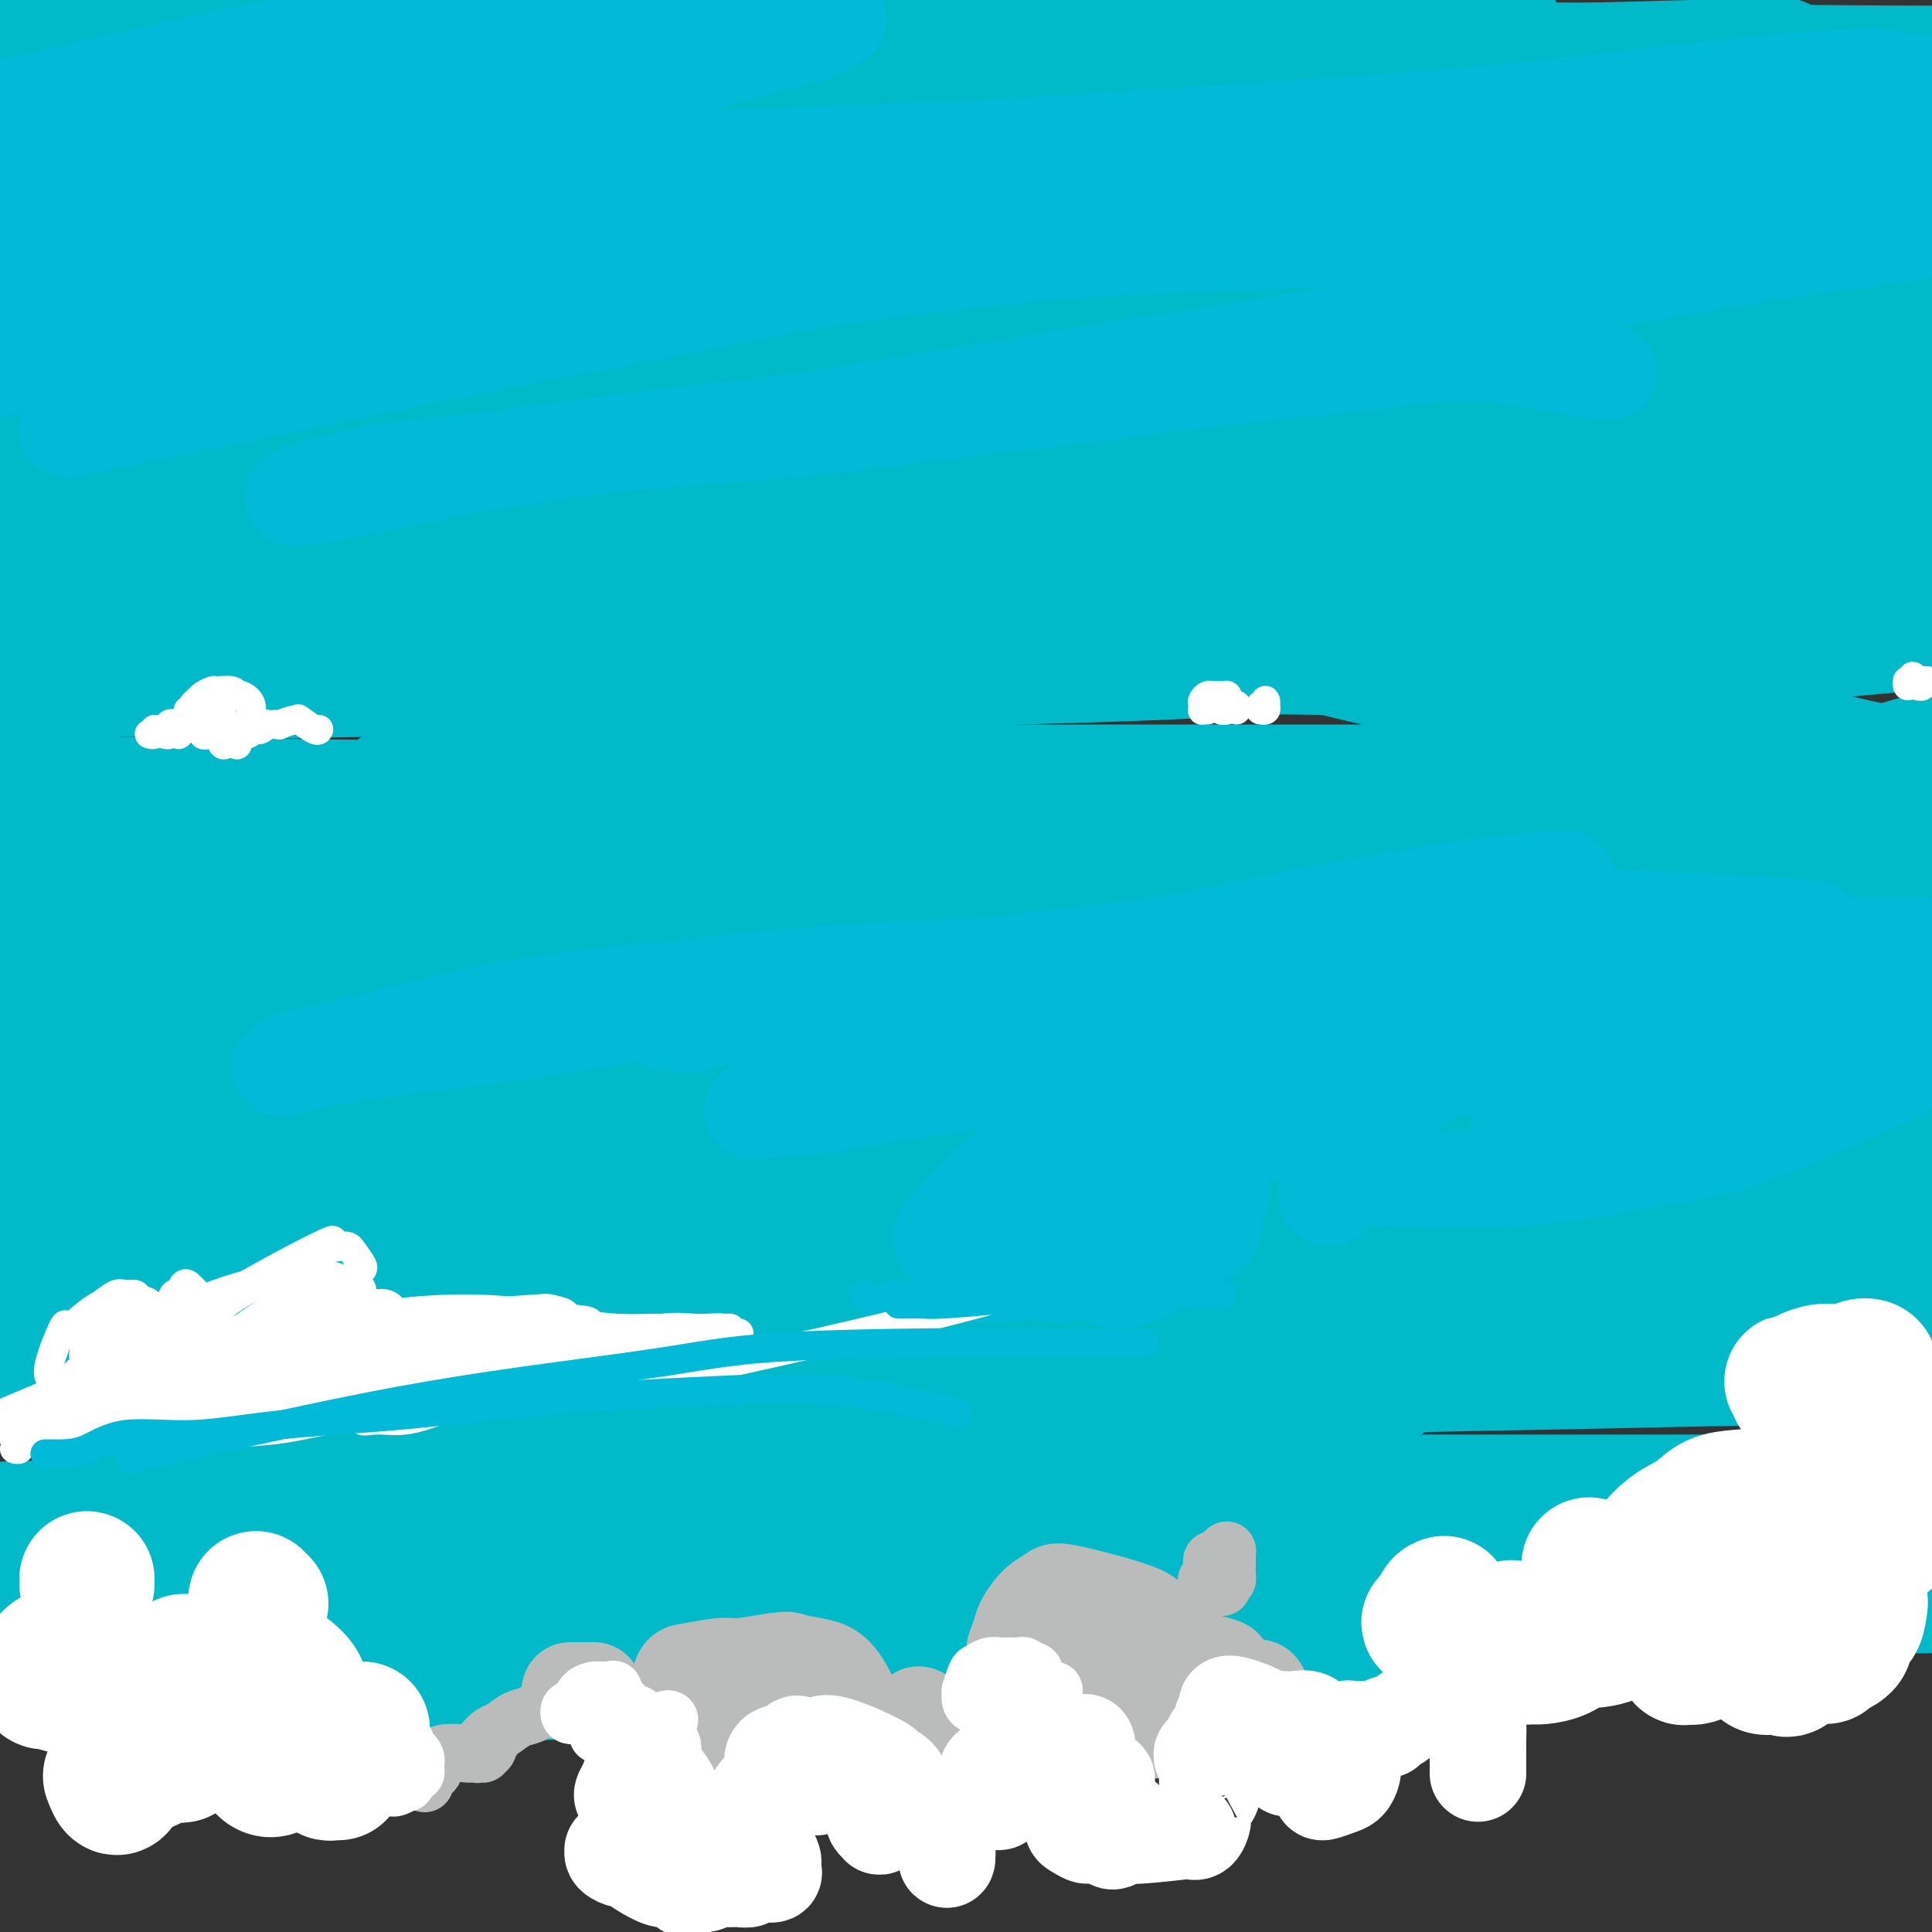 <svg viewBox='0 0 400 400' version='1.1' xmlns='http://www.w3.org/2000/svg' xmlns:xlink='http://www.w3.org/1999/xlink'><rect x="0" y="0" width="400" height="400" fill="#333333" stroke="none"/><g fill='none' stroke='#00BAC9' stroke-width='28' stroke-linecap='round' stroke-linejoin='round'><path d='M266,339c0.062,-0.711 0.123,-1.421 1,-2c0.877,-0.579 2.569,-1.025 4,-2c1.431,-0.975 2.600,-2.478 3,-4c0.400,-1.522 0.032,-3.062 0,-5c-0.032,-1.938 0.272,-4.273 0,-7c-0.272,-2.727 -1.118,-5.845 -3,-9c-1.882,-3.155 -4.799,-6.349 -7,-9c-2.201,-2.651 -3.688,-4.761 -6,-7c-2.312,-2.239 -5.451,-4.606 -9,-7c-3.549,-2.394 -7.509,-4.813 -10,-7c-2.491,-2.187 -3.515,-4.141 -4,-5c-0.485,-0.859 -0.433,-0.623 -1,-1c-0.567,-0.377 -1.755,-1.368 -3,-2c-1.245,-0.632 -2.549,-0.904 -7,-1c-4.451,-0.096 -12.049,-0.015 -23,0c-10.951,0.015 -25.256,-0.034 -50,0c-24.744,0.034 -59.927,0.153 -100,0c-40.073,-0.153 -85.037,-0.576 -130,-1'/><path d='M176,257c-18.467,0.000 -36.933,0.000 0,0c36.933,0.000 129.267,0.000 201,0c71.733,0.000 122.867,0.000 174,0'/><path d='M382,229c8.738,0.258 17.477,0.517 0,0c-17.477,-0.517 -61.169,-1.809 -108,-2c-46.831,-0.191 -96.801,0.718 -141,0c-44.199,-0.718 -82.628,-3.062 -108,-4c-25.372,-0.938 -37.686,-0.469 -50,0'/><path d='M23,224c-3.431,0.000 -6.861,0.000 0,0c6.861,0.000 24.014,0.000 54,0c29.986,0.000 72.804,0.000 112,0c39.196,-0.000 74.770,0.000 110,0c35.230,0.000 70.115,0.000 105,0'/><path d='M326,198c12.689,0.667 25.378,1.333 0,0c-25.378,-1.333 -88.822,-4.667 -155,-9c-66.178,-4.333 -135.089,-9.667 -204,-15'/><path d='M28,196c-11.405,-0.030 -22.810,-0.060 0,0c22.810,0.060 79.833,0.208 144,0c64.167,-0.208 135.476,-0.774 183,-1c47.524,-0.226 71.262,-0.113 95,0'/><path d='M270,193c20.800,0.111 41.600,0.222 0,0c-41.600,-0.222 -145.600,-0.778 -219,-1c-73.400,-0.222 -116.200,-0.111 -159,0'/><path d='M19,192c-18.356,-0.111 -36.711,-0.222 0,0c36.711,0.222 128.489,0.778 203,-3c74.511,-3.778 131.756,-11.889 189,-20'/><path d='M274,134c17.000,0.178 34.000,0.356 0,0c-34.000,-0.356 -119.000,-1.244 -182,-2c-63.000,-0.756 -104.000,-1.378 -145,-2'/><path d='M85,125c-12.881,0.054 -25.762,0.107 0,0c25.762,-0.107 90.167,-0.375 145,-2c54.833,-1.625 100.095,-4.607 139,-6c38.905,-1.393 71.452,-1.196 104,-1'/><path d='M266,115c8.489,-0.022 16.978,-0.044 0,0c-16.978,0.044 -59.422,0.156 -111,0c-51.578,-0.156 -112.289,-0.578 -173,-1'/><path d='M26,107c-12.405,0.405 -24.810,0.810 0,0c24.810,-0.810 86.833,-2.833 138,-4c51.167,-1.167 91.476,-1.476 130,-4c38.524,-2.524 75.262,-7.262 112,-12'/><path d='M313,73c16.333,0.000 32.667,0.000 0,0c-32.667,0.000 -114.333,0.000 -176,0c-61.667,0.000 -103.333,0.000 -145,0'/><path d='M62,69c-10.815,0.363 -21.631,0.726 0,0c21.631,-0.726 75.708,-2.542 120,-5c44.292,-2.458 78.798,-5.560 114,-8c35.202,-2.440 71.101,-4.220 107,-6'/><path d='M353,52c9.571,0.000 19.143,0.000 0,0c-19.143,0.000 -67.000,-0.000 -115,0c-48.000,0.000 -96.143,0.000 -144,0c-47.857,0.000 -95.429,0.000 -143,0'/><path d='M105,58c-13.280,0.000 -26.560,0.000 0,0c26.560,0.000 92.958,0.000 146,0c53.042,0.000 92.726,0.000 128,0c35.274,0.000 66.137,0.000 97,0'/><path d='M322,64c12.000,0.000 24.000,0.000 0,0c-24.000,0.000 -84.000,0.000 -146,0c-62.000,0.000 -126.000,0.000 -190,0'/><path d='M203,40c-15.267,0.178 -30.533,0.356 0,0c30.533,-0.356 106.867,-1.244 160,-3c53.133,-1.756 83.067,-4.378 113,-7'/><path d='M291,6c16.044,0.244 32.089,0.489 0,0c-32.089,-0.489 -112.311,-1.711 -197,-1c-84.689,0.711 -173.844,3.356 -263,6'/><path d='M94,20c-14.226,0.565 -28.452,1.131 0,0c28.452,-1.131 99.583,-3.958 155,-5c55.417,-1.042 95.119,-0.298 124,0c28.881,0.298 46.940,0.149 65,0'/><path d='M324,15c9.411,0.113 18.821,0.226 0,0c-18.821,-0.226 -65.875,-0.792 -112,-1c-46.125,-0.208 -91.321,-0.060 -135,0c-43.679,0.060 -85.839,0.030 -128,0'/><path d='M56,24c-21.000,0.000 -42.000,0.000 0,0c42.000,0.000 147.000,0.000 226,0c79.000,-0.000 132.000,0.000 185,0'/><path d='M350,14c16.178,-0.444 32.356,-0.889 0,0c-32.356,0.889 -113.244,3.111 -189,5c-75.756,1.889 -146.378,3.444 -217,5'/><path d='M48,48c-12.863,0.000 -25.726,0.000 0,0c25.726,0.000 90.042,0.000 147,0c56.958,-0.000 106.560,-0.000 149,0c42.440,0.000 77.720,0.000 113,0'/><path d='M328,98c11.600,0.000 23.200,0.000 0,0c-23.200,0.000 -81.200,0.000 -142,0c-60.800,0.000 -124.400,0.000 -188,0'/><path d='M29,114c-12.905,-0.030 -25.810,-0.060 0,0c25.810,0.060 90.333,0.208 145,0c54.667,-0.208 99.476,-0.774 140,-1c40.524,-0.226 76.762,-0.113 113,0'/><path d='M313,123c11.800,0.000 23.600,0.000 0,0c-23.600,0.000 -82.600,0.000 -142,0c-59.400,0.000 -119.200,0.000 -179,0'/><path d='M98,164c-13.107,0.000 -26.214,0.000 0,0c26.214,0.000 91.750,0.000 147,0c55.250,-0.000 100.214,0.000 136,0c35.786,-0.000 62.393,0.000 89,0'/><path d='M369,169c11.768,-0.048 23.536,-0.095 0,0c-23.536,0.095 -82.375,0.333 -138,0c-55.625,-0.333 -108.036,-1.238 -169,-2c-60.964,-0.762 -130.482,-1.381 -200,-2'/><path d='M19,204c-12.522,-0.030 -25.043,-0.061 0,0c25.043,0.061 87.651,0.212 137,0c49.349,-0.212 85.440,-0.788 118,-1c32.560,-0.212 61.589,-0.061 82,0c20.411,0.061 32.206,0.030 44,0'/><path d='M391,208c2.917,-0.708 5.834,-1.415 0,0c-5.834,1.415 -20.420,4.954 -36,7c-15.580,2.046 -32.156,2.600 -58,3c-25.844,0.400 -60.958,0.646 -98,1c-37.042,0.354 -76.012,0.815 -127,1c-50.988,0.185 -113.994,0.092 -177,0'/><path d='M107,248c-13.000,0.060 -26.000,0.119 0,0c26.000,-0.119 91.000,-0.417 140,-1c49.000,-0.583 82.000,-1.452 107,-2c25.000,-0.548 42.000,-0.774 59,-1'/><path d='M355,251c7.143,-0.030 14.286,-0.060 0,0c-14.286,0.060 -50.000,0.208 -89,0c-39.000,-0.208 -81.286,-0.774 -127,-1c-45.714,-0.226 -94.857,-0.113 -144,0'/><path d='M74,256c-12.107,0.030 -24.214,0.060 0,0c24.214,-0.060 84.750,-0.208 142,-1c57.250,-0.792 111.214,-2.226 149,-4c37.786,-1.774 59.393,-3.887 81,-6'/><path d='M324,246c10.369,0.113 20.738,0.226 0,0c-20.738,-0.226 -72.583,-0.792 -120,-1c-47.417,-0.208 -90.405,-0.060 -142,0c-51.595,0.060 -111.798,0.030 -172,0'/><path d='M20,235c-13.476,2.196 -26.952,4.393 0,0c26.952,-4.393 94.333,-15.375 153,-26c58.667,-10.625 108.619,-20.893 157,-33c48.381,-12.107 95.190,-26.054 142,-40'/><path d='M399,100c6.357,-0.113 12.714,-0.226 0,0c-12.714,0.226 -44.499,0.792 -74,2c-29.501,1.208 -56.718,3.059 -82,4c-25.282,0.941 -48.631,0.974 -67,3c-18.369,2.026 -31.759,6.046 -38,8c-6.241,1.954 -5.333,1.843 -5,2c0.333,0.157 0.090,0.584 0,1c-0.090,0.416 -0.027,0.823 1,1c1.027,0.177 3.018,0.124 4,0c0.982,-0.124 0.955,-0.321 4,0c3.045,0.321 9.163,1.158 17,2c7.837,0.842 17.392,1.689 27,2c9.608,0.311 19.269,0.087 29,0c9.731,-0.087 19.533,-0.037 31,0c11.467,0.037 24.599,0.062 39,0c14.401,-0.062 30.069,-0.209 49,0c18.931,0.209 41.123,0.774 57,0c15.877,-0.774 25.438,-2.887 35,-5'/><path d='M362,114c6.517,-0.002 13.033,-0.003 0,0c-13.033,0.003 -45.617,0.011 -78,0c-32.383,-0.011 -64.565,-0.041 -106,0c-41.435,0.041 -92.124,0.155 -127,1c-34.876,0.845 -53.938,2.423 -73,4'/><path d='M18,122c-5.926,-0.005 -11.853,-0.009 0,0c11.853,0.009 41.485,0.033 78,0c36.515,-0.033 79.911,-0.122 116,0c36.089,0.122 64.870,0.456 93,-1c28.130,-1.456 55.609,-4.702 75,-7c19.391,-2.298 30.696,-3.649 42,-5'/><path d='M374,117c4.063,-0.000 8.125,-0.000 0,0c-8.125,0.000 -28.438,0.001 -50,0c-21.562,-0.001 -44.372,-0.005 -71,0c-26.628,0.005 -57.072,0.019 -85,0c-27.928,-0.019 -53.339,-0.072 -76,0c-22.661,0.072 -42.571,0.267 -55,1c-12.429,0.733 -17.378,2.002 -21,3c-3.622,0.998 -5.916,1.725 -6,2c-0.084,0.275 2.042,0.098 3,0c0.958,-0.098 0.748,-0.117 3,0c2.252,0.117 6.964,0.372 13,1c6.036,0.628 13.394,1.631 27,2c13.606,0.369 33.461,0.104 58,0c24.539,-0.104 53.763,-0.049 84,0c30.237,0.049 61.487,0.090 91,0c29.513,-0.090 57.289,-0.311 85,-1c27.711,-0.689 55.355,-1.844 83,-3'/><path d='M341,130c9.357,-0.012 18.714,-0.024 0,0c-18.714,0.024 -65.500,0.083 -110,0c-44.500,-0.083 -86.714,-0.310 -132,0c-45.286,0.310 -93.643,1.155 -142,2'/><path d='M13,139c-8.046,0.292 -16.091,0.585 0,0c16.091,-0.585 56.320,-2.046 91,-3c34.680,-0.954 63.811,-1.400 107,-2c43.189,-0.600 100.435,-1.354 131,-2c30.565,-0.646 34.447,-1.185 43,-2c8.553,-0.815 21.776,-1.908 35,-3'/><path d='M355,130c18.877,-0.041 37.754,-0.083 0,0c-37.754,0.083 -132.140,0.290 -177,1c-44.860,0.710 -40.193,1.922 -63,3c-22.807,1.078 -73.088,2.022 -109,3c-35.912,0.978 -57.456,1.989 -79,3'/><path d='M52,139c-9.525,0.180 -19.049,0.360 0,0c19.049,-0.360 66.673,-1.262 109,-2c42.327,-0.738 79.357,-1.314 115,-4c35.643,-2.686 69.898,-7.482 97,-12c27.102,-4.518 47.051,-8.759 67,-13'/><path d='M391,75c0.784,-0.022 1.568,-0.044 0,0c-1.568,0.044 -5.490,0.155 -9,0c-3.510,-0.155 -6.610,-0.577 -10,-1c-3.390,-0.423 -7.069,-0.846 -10,-1c-2.931,-0.154 -5.113,-0.039 -8,0c-2.887,0.039 -6.480,0.004 -9,0c-2.520,-0.004 -3.966,0.025 -5,0c-1.034,-0.025 -1.654,-0.104 -2,0c-0.346,0.104 -0.418,0.392 0,1c0.418,0.608 1.325,1.536 3,2c1.675,0.464 4.117,0.464 7,1c2.883,0.536 6.206,1.608 11,2c4.794,0.392 11.060,0.106 18,0c6.940,-0.106 14.554,-0.030 22,0c7.446,0.030 14.723,0.015 22,0'/><path d='M378,77c4.801,-0.000 9.601,-0.001 0,0c-9.601,0.001 -33.604,0.002 -62,0c-28.396,-0.002 -61.183,-0.009 -104,0c-42.817,0.009 -95.662,0.033 -121,0c-25.338,-0.033 -23.168,-0.124 -33,0c-9.832,0.124 -31.666,0.464 -45,0c-13.334,-0.464 -18.167,-1.732 -23,-3'/><path d='M14,45c-1.930,0.536 -3.859,1.072 0,0c3.859,-1.072 13.508,-3.751 21,-5c7.492,-1.249 12.828,-1.067 18,-1c5.172,0.067 10.181,0.018 15,0c4.819,-0.018 9.450,-0.005 12,0c2.550,0.005 3.020,0.001 3,0c-0.020,-0.001 -0.532,-0.000 -1,0c-0.468,0.000 -0.894,0.000 -1,0c-0.106,-0.000 0.107,-0.000 0,0c-0.107,0.000 -0.534,0.000 -1,0c-0.466,-0.000 -0.970,-0.001 -1,0c-0.030,0.001 0.413,0.003 -1,0c-1.413,-0.003 -4.682,-0.012 -7,0c-2.318,0.012 -3.685,0.045 -8,0c-4.315,-0.045 -11.579,-0.167 -19,0c-7.421,0.167 -14.998,0.622 -22,2c-7.002,1.378 -13.429,3.679 -18,5c-4.571,1.321 -7.285,1.660 -10,2'/><path d='M6,61c-3.989,-1.477 -7.979,-2.955 0,0c7.979,2.955 27.925,10.341 52,17c24.075,6.659 52.278,12.589 85,21c32.722,8.411 69.964,19.303 108,29c38.036,9.697 76.868,18.199 112,26c35.132,7.801 66.566,14.900 98,22'/><path d='M389,206c10.482,-0.077 20.963,-0.155 0,0c-20.963,0.155 -73.372,0.542 -120,0c-46.628,-0.542 -87.477,-2.012 -126,0c-38.523,2.012 -74.720,7.507 -97,12c-22.280,4.493 -30.643,7.984 -37,10c-6.357,2.016 -10.709,2.558 -9,3c1.709,0.442 9.480,0.784 13,1c3.520,0.216 2.789,0.307 5,1c2.211,0.693 7.362,1.990 21,5c13.638,3.010 35.762,7.734 58,10c22.238,2.266 44.589,2.075 68,2c23.411,-0.075 47.882,-0.035 70,0c22.118,0.035 41.883,0.066 58,0c16.117,-0.066 28.587,-0.228 40,0c11.413,0.228 21.771,0.846 26,1c4.229,0.154 2.330,-0.156 1,0c-1.330,0.156 -2.091,0.777 -4,1c-1.909,0.223 -4.966,0.050 -11,0c-6.034,-0.050 -15.045,0.025 -23,0c-7.955,-0.025 -14.854,-0.151 -38,0c-23.146,0.151 -62.539,0.579 -102,1c-39.461,0.421 -78.989,0.835 -118,1c-39.011,0.165 -77.506,0.083 -116,0'/><path d='M34,288c-9.511,-0.107 -19.023,-0.215 0,0c19.023,0.215 66.580,0.751 107,0c40.420,-0.751 73.704,-2.790 103,-4c29.296,-1.210 54.605,-1.590 76,-2c21.395,-0.410 38.875,-0.849 50,-1c11.125,-0.151 15.893,-0.012 18,0c2.107,0.012 1.552,-0.102 2,0c0.448,0.102 1.900,0.420 -2,0c-3.900,-0.420 -13.150,-1.577 -16,-2c-2.850,-0.423 0.700,-0.113 -3,0c-3.700,0.113 -14.652,0.030 -30,0c-15.348,-0.030 -35.094,-0.008 -62,0c-26.906,0.008 -60.973,0.002 -110,0c-49.027,-0.002 -113.013,-0.001 -177,0'/><path d='M116,311c-24.630,0.000 -49.260,0.000 0,0c49.260,0.000 172.410,0.000 220,0c47.590,0.000 19.620,0.000 18,0c-1.620,0.000 23.108,0.000 38,0c14.892,0.000 19.946,0.000 25,0'/><path d='M373,312c2.408,-0.155 4.817,-0.309 0,0c-4.817,0.309 -16.858,1.083 -46,1c-29.142,-0.083 -75.384,-1.022 -118,-1c-42.616,0.022 -81.604,1.006 -118,2c-36.396,0.994 -70.198,1.997 -104,3'/><path d='M58,336c-13.643,0.655 -27.286,1.310 0,0c27.286,-1.310 95.500,-4.583 145,-6c49.500,-1.417 80.286,-0.976 113,-1c32.714,-0.024 67.357,-0.512 102,-1'/><path d='M320,332c11.476,0.000 22.952,0.000 0,0c-22.952,0.000 -80.333,0.000 -138,0c-57.667,0.000 -115.619,-0.000 -180,0c-64.381,0.000 -135.190,0.000 -206,0'/><path d='M52,350c-11.177,0.696 -22.354,1.392 0,0c22.354,-1.392 78.240,-4.870 117,-7c38.760,-2.130 60.393,-2.910 89,-4c28.607,-1.090 64.187,-2.488 78,-3c13.813,-0.512 5.859,-0.137 5,0c-0.859,0.137 5.377,0.037 8,0c2.623,-0.037 1.633,-0.010 1,0c-0.633,0.010 -0.908,0.003 -1,0c-0.092,-0.003 -0.002,-0.001 0,0c0.002,0.001 -0.083,0.000 -1,0c-0.917,-0.000 -2.667,-0.000 -6,0c-3.333,0.000 -8.248,0.000 -16,0c-7.752,-0.000 -18.340,-0.000 -33,0c-14.660,0.000 -33.394,0.000 -55,0c-21.606,-0.000 -46.086,-0.000 -81,0c-34.914,0.000 -80.261,0.000 -111,0c-30.739,-0.000 -46.869,-0.000 -63,0'/><path d='M42,340c-7.432,-0.061 -14.864,-0.121 0,0c14.864,0.121 52.026,0.424 86,-1c33.974,-1.424 64.762,-4.576 99,-7c34.238,-2.424 71.925,-4.121 105,-6c33.075,-1.879 61.537,-3.939 90,-6'/><path d='M354,315c10.429,0.054 20.857,0.107 0,0c-20.857,-0.107 -73.000,-0.375 -113,0c-40.000,0.375 -67.857,1.393 -121,2c-53.143,0.607 -131.571,0.804 -210,1'/><path d='M62,316c-5.756,0.801 -11.512,1.602 0,0c11.512,-1.602 40.291,-5.606 72,-9c31.709,-3.394 66.346,-6.177 90,-9c23.654,-2.823 36.323,-5.685 46,-8c9.677,-2.315 16.360,-4.085 17,-5c0.640,-0.915 -4.763,-0.977 -7,-1c-2.237,-0.023 -1.306,-0.006 -4,0c-2.694,0.006 -9.011,0.002 -21,0c-11.989,-0.002 -29.649,-0.000 -48,0c-18.351,0.000 -37.393,0.000 -57,0c-19.607,-0.000 -39.779,-0.000 -66,0c-26.221,0.000 -58.492,0.000 -81,0c-22.508,-0.000 -35.254,-0.000 -48,0'/><path d='M39,284c-3.329,-0.000 -6.658,-0.000 0,0c6.658,0.000 23.302,0.000 35,0c11.698,-0.000 18.449,-0.000 24,0c5.551,0.000 9.902,0.000 13,0c3.098,-0.000 4.942,-0.001 2,0c-2.942,0.001 -10.671,0.005 -14,0c-3.329,-0.005 -2.259,-0.019 -3,0c-0.741,0.019 -3.293,0.071 -8,1c-4.707,0.929 -11.571,2.736 -19,5c-7.429,2.264 -15.424,4.985 -22,7c-6.576,2.015 -11.732,3.325 -15,4c-3.268,0.675 -4.648,0.717 -6,1c-1.352,0.283 -2.677,0.808 -3,1c-0.323,0.192 0.357,0.052 1,0c0.643,-0.052 1.251,-0.017 3,0c1.749,0.017 4.640,0.015 9,0c4.360,-0.015 10.189,-0.042 16,0c5.811,0.042 11.605,0.155 16,0c4.395,-0.155 7.389,-0.577 10,-1c2.611,-0.423 4.837,-0.845 6,-1c1.163,-0.155 1.264,-0.041 1,0c-0.264,0.041 -0.893,0.011 -1,0c-0.107,-0.011 0.308,-0.003 0,0c-0.308,0.003 -1.340,0.002 -2,0c-0.660,-0.002 -0.948,-0.003 -1,0c-0.052,0.003 0.130,0.011 0,0c-0.130,-0.011 -0.574,-0.041 -1,0c-0.426,0.041 -0.836,0.155 -1,0c-0.164,-0.155 -0.082,-0.577 0,-1'/><path d='M79,300c-0.833,-0.167 -0.417,-0.083 0,0'/></g>
<g fill='none' stroke='#FFFFFF' stroke-width='28' stroke-linecap='round' stroke-linejoin='round'><path d='M18,327c0.000,-0.111 0.000,-0.222 0,0c0.000,0.222 0.000,0.778 0,1c0.000,0.222 0.000,0.111 0,0'/><path d='M21,346c0.422,-0.111 0.844,-0.222 1,0c0.156,0.222 0.044,0.778 0,1c-0.044,0.222 -0.022,0.111 0,0'/><path d='M39,345c0.008,0.141 0.016,0.283 0,0c-0.016,-0.283 -0.057,-0.990 0,-1c0.057,-0.010 0.211,0.678 0,1c-0.211,0.322 -0.788,0.279 -1,0c-0.212,-0.279 -0.061,-0.794 0,-1c0.061,-0.206 0.030,-0.103 0,0'/><path d='M53,331c-0.111,0.422 -0.222,0.844 0,1c0.222,0.156 0.778,0.044 1,0c0.222,-0.044 0.111,-0.022 0,0'/><path d='M74,358c0.417,0.000 0.833,0.000 1,0c0.167,0.000 0.083,0.000 0,0'/><path d='M70,367c-0.310,-0.030 -0.619,-0.060 -1,0c-0.381,0.060 -0.833,0.208 -1,0c-0.167,-0.208 -0.048,-0.774 0,-1c0.048,-0.226 0.024,-0.113 0,0'/><path d='M52,358c-0.166,0.335 -0.332,0.671 -1,1c-0.668,0.329 -1.839,0.652 -3,1c-1.161,0.348 -2.311,0.722 -3,1c-0.689,0.278 -0.916,0.459 -1,0c-0.084,-0.459 -0.024,-1.560 0,-2c0.024,-0.440 0.012,-0.220 0,0'/><path d='M49,349c0.052,0.407 0.105,0.814 0,1c-0.105,0.186 -0.367,0.153 0,0c0.367,-0.153 1.364,-0.424 2,-1c0.636,-0.576 0.911,-1.458 2,-2c1.089,-0.542 2.990,-0.746 4,-1c1.010,-0.254 1.128,-0.559 2,0c0.872,0.559 2.499,1.980 3,3c0.501,1.020 -0.124,1.637 0,2c0.124,0.363 0.998,0.472 1,2c0.002,1.528 -0.868,4.473 -1,6c-0.132,1.527 0.473,1.634 0,2c-0.473,0.366 -2.025,0.991 -3,2c-0.975,1.009 -1.372,2.403 -2,3c-0.628,0.597 -1.488,0.397 -2,0c-0.512,-0.397 -0.676,-0.992 -1,-2c-0.324,-1.008 -0.807,-2.431 -1,-3c-0.193,-0.569 -0.097,-0.285 0,0'/><path d='M43,358c-0.536,-0.030 -1.072,-0.061 -2,1c-0.928,1.061 -2.249,3.212 -3,4c-0.751,0.788 -0.933,0.211 -1,0c-0.067,-0.211 -0.018,-0.057 0,0c0.018,0.057 0.005,0.016 0,0c-0.005,-0.016 -0.003,-0.008 0,0'/><path d='M31,365c-1.486,0.665 -2.973,1.330 -4,2c-1.027,0.670 -1.595,1.344 -2,2c-0.405,0.656 -0.648,1.292 -1,1c-0.352,-0.292 -0.815,-1.512 -1,-2c-0.185,-0.488 -0.093,-0.244 0,0'/><path d='M15,348c-0.342,-0.140 -0.684,-0.280 -1,0c-0.316,0.280 -0.607,0.979 -1,1c-0.393,0.021 -0.890,-0.635 -1,-1c-0.110,-0.365 0.166,-0.438 0,-1c-0.166,-0.562 -0.776,-1.613 -1,-2c-0.224,-0.387 -0.064,-0.111 0,0c0.064,0.111 0.032,0.055 0,0'/><path d='M11,343c-0.309,0.219 -0.618,0.438 -1,1c-0.382,0.562 -0.837,1.467 -1,2c-0.163,0.533 -0.033,0.692 0,1c0.033,0.308 -0.033,0.763 0,1c0.033,0.237 0.163,0.256 1,0c0.837,-0.256 2.382,-0.787 3,-1c0.618,-0.213 0.309,-0.106 0,0'/><path d='M297,336c-0.398,0.022 -0.797,0.044 -1,0c-0.203,-0.044 -0.212,-0.156 0,0c0.212,0.156 0.644,0.578 1,0c0.356,-0.578 0.634,-2.156 1,-3c0.366,-0.844 0.819,-0.956 1,-1c0.181,-0.044 0.091,-0.022 0,0'/><path d='M313,337c-0.016,0.348 -0.032,0.695 0,1c0.032,0.305 0.112,0.566 0,1c-0.112,0.434 -0.415,1.040 0,1c0.415,-0.040 1.547,-0.726 2,-1c0.453,-0.274 0.226,-0.137 0,0'/><path d='M329,324c-0.045,1.523 -0.090,3.046 0,4c0.090,0.954 0.316,1.338 0,2c-0.316,0.662 -1.172,1.602 -1,2c0.172,0.398 1.373,0.256 1,1c-0.373,0.744 -2.319,2.375 -3,3c-0.681,0.625 -0.095,0.244 0,0c0.095,-0.244 -0.300,-0.352 -1,0c-0.700,0.352 -1.704,1.165 -3,2c-1.296,0.835 -2.883,1.691 -4,2c-1.117,0.309 -1.763,0.069 -2,0c-0.237,-0.069 -0.063,0.033 0,0c0.063,-0.033 0.017,-0.202 0,0c-0.017,0.202 -0.005,0.776 0,1c0.005,0.224 0.004,0.098 0,0c-0.004,-0.098 -0.011,-0.169 0,0c0.011,0.169 0.040,0.579 0,1c-0.040,0.421 -0.148,0.852 0,1c0.148,0.148 0.551,0.014 1,0c0.449,-0.014 0.944,0.091 2,0c1.056,-0.091 2.675,-0.377 4,-1c1.325,-0.623 2.358,-1.581 4,-2c1.642,-0.419 3.894,-0.298 6,-1c2.106,-0.702 4.067,-2.225 6,-3c1.933,-0.775 3.837,-0.801 5,-1c1.163,-0.199 1.583,-0.569 2,-1c0.417,-0.431 0.830,-0.922 1,-1c0.170,-0.078 0.097,0.257 0,0c-0.097,-0.257 -0.218,-1.108 -1,-2c-0.782,-0.892 -2.223,-1.826 -3,-3c-0.777,-1.174 -0.888,-2.587 -1,-4'/><path d='M342,324c-0.948,-1.866 -0.817,-2.030 0,-3c0.817,-0.970 2.321,-2.745 4,-4c1.679,-1.255 3.535,-1.991 5,-3c1.465,-1.009 2.540,-2.291 4,-3c1.460,-0.709 3.306,-0.846 5,-1c1.694,-0.154 3.238,-0.324 4,0c0.762,0.324 0.743,1.142 1,2c0.257,0.858 0.790,1.757 1,3c0.210,1.243 0.097,2.831 0,4c-0.097,1.169 -0.177,1.918 -1,4c-0.823,2.082 -2.388,5.497 -3,7c-0.612,1.503 -0.270,1.093 0,1c0.270,-0.093 0.469,0.131 1,0c0.531,-0.131 1.395,-0.618 2,-1c0.605,-0.382 0.952,-0.658 2,-2c1.048,-1.342 2.797,-3.750 4,-5c1.203,-1.250 1.860,-1.340 3,-2c1.140,-0.660 2.764,-1.888 4,-2c1.236,-0.112 2.082,0.892 4,0c1.918,-0.892 4.906,-3.679 3,1c-1.906,4.679 -8.705,16.824 -12,22c-3.295,5.176 -3.084,3.384 -4,3c-0.916,-0.384 -2.957,0.639 -4,0c-1.043,-0.639 -1.089,-2.941 -1,-4c0.089,-1.059 0.311,-0.874 1,-2c0.689,-1.126 1.844,-3.563 3,-6'/><path d='M368,333c1.334,-2.725 3.170,-3.536 5,-5c1.830,-1.464 3.655,-3.580 5,-5c1.345,-1.420 2.212,-2.145 4,-3c1.788,-0.855 4.498,-1.839 6,-3c1.502,-1.161 1.795,-2.499 3,-3c1.205,-0.501 3.322,-0.166 4,0c0.678,0.166 -0.082,0.162 -1,1c-0.918,0.838 -1.995,2.517 -4,4c-2.005,1.483 -4.939,2.769 -6,4c-1.061,1.231 -0.249,2.406 -6,6c-5.751,3.594 -18.065,9.606 -23,12c-4.935,2.394 -2.490,1.170 -2,1c0.490,-0.170 -0.976,0.713 -2,1c-1.024,0.287 -1.607,-0.024 -2,0c-0.393,0.024 -0.595,0.382 0,0c0.595,-0.382 1.987,-1.503 3,-3c1.013,-1.497 1.646,-3.371 3,-5c1.354,-1.629 3.428,-3.012 5,-4c1.572,-0.988 2.641,-1.579 4,-2c1.359,-0.421 3.009,-0.670 5,-1c1.991,-0.330 4.324,-0.739 6,-1c1.676,-0.261 2.696,-0.374 4,0c1.304,0.374 2.891,1.236 4,2c1.109,0.764 1.740,1.430 2,2c0.260,0.570 0.150,1.045 0,2c-0.150,0.955 -0.342,2.390 -1,3c-0.658,0.610 -1.784,0.396 -2,1c-0.216,0.604 0.478,2.028 0,3c-0.478,0.972 -2.129,1.492 -3,2c-0.871,0.508 -0.963,1.002 -1,1c-0.037,-0.002 -0.018,-0.501 0,-1'/><path d='M378,342c-0.751,0.946 0.871,-2.190 2,-4c1.129,-1.810 1.766,-2.295 2,-3c0.234,-0.705 0.067,-1.630 0,-2c-0.067,-0.370 -0.033,-0.185 0,0'/><path d='M373,288c-0.031,0.006 -0.061,0.012 0,0c0.061,-0.012 0.214,-0.042 0,0c-0.214,0.042 -0.794,0.155 -1,0c-0.206,-0.155 -0.039,-0.577 0,-1c0.039,-0.423 -0.051,-0.848 0,-1c0.051,-0.152 0.243,-0.030 0,0c-0.243,0.030 -0.922,-0.031 -1,0c-0.078,0.031 0.444,0.153 1,0c0.556,-0.153 1.146,-0.580 2,-1c0.854,-0.420 1.973,-0.832 3,-1c1.027,-0.168 1.961,-0.094 3,0c1.039,0.094 2.184,0.206 3,0c0.816,-0.206 1.305,-0.729 2,-1c0.695,-0.271 1.598,-0.289 2,0c0.402,0.289 0.303,0.887 0,1c-0.303,0.113 -0.810,-0.258 -1,0c-0.190,0.258 -0.063,1.145 0,2c0.063,0.855 0.062,1.679 0,2c-0.062,0.321 -0.186,0.138 0,0c0.186,-0.138 0.682,-0.230 1,0c0.318,0.230 0.457,0.782 1,1c0.543,0.218 1.490,0.101 2,0c0.510,-0.101 0.581,-0.184 1,0c0.419,0.184 1.184,0.637 2,1c0.816,0.363 1.681,0.636 2,1c0.319,0.364 0.091,0.818 0,1c-0.091,0.182 -0.046,0.091 0,0'/><path d='M395,292c1.318,0.642 1.113,0.747 0,1c-1.113,0.253 -3.135,0.652 -4,1c-0.865,0.348 -0.571,0.643 -1,1c-0.429,0.357 -1.579,0.776 -2,1c-0.421,0.224 -0.113,0.253 0,0c0.113,-0.253 0.032,-0.786 0,-1c-0.032,-0.214 -0.016,-0.107 0,0'/></g>
<g fill='none' stroke='#FFFFFF' stroke-width='6' stroke-linecap='round' stroke-linejoin='round'><path d='M250,147c-0.421,-0.024 -0.842,-0.049 -1,0c-0.158,0.049 -0.052,0.171 0,0c0.052,-0.171 0.052,-0.634 0,-1c-0.052,-0.366 -0.155,-0.634 0,-1c0.155,-0.366 0.567,-0.830 1,-1c0.433,-0.170 0.887,-0.046 1,0c0.113,0.046 -0.114,0.012 0,0c0.114,-0.012 0.570,-0.003 1,0c0.430,0.003 0.833,0.001 1,0c0.167,-0.001 0.097,-0.001 0,0c-0.097,0.001 -0.222,0.003 0,0c0.222,-0.003 0.791,-0.012 1,0c0.209,0.012 0.057,0.046 0,0c-0.057,-0.046 -0.019,-0.170 0,0c0.019,0.170 0.019,0.634 0,1c-0.019,0.366 -0.058,0.634 0,1c0.058,0.366 0.212,0.831 0,1c-0.212,0.169 -0.790,0.042 -1,0c-0.210,-0.042 -0.054,0.003 0,0c0.054,-0.003 0.004,-0.052 0,0c-0.004,0.052 0.037,0.206 0,0c-0.037,-0.206 -0.154,-0.773 0,-1c0.154,-0.227 0.577,-0.113 1,0'/><path d='M254,146c0.616,0.386 0.155,0.351 0,0c-0.155,-0.351 -0.003,-1.019 0,-1c0.003,0.019 -0.143,0.723 0,1c0.143,0.277 0.574,0.126 1,0c0.426,-0.126 0.845,-0.226 1,0c0.155,0.226 0.044,0.779 0,1c-0.044,0.221 -0.022,0.111 0,0'/><path d='M261,146c0.420,0.135 0.841,0.271 1,0c0.159,-0.271 0.057,-0.948 0,-1c-0.057,-0.052 -0.068,0.522 0,1c0.068,0.478 0.214,0.860 0,1c-0.214,0.140 -0.789,0.037 -1,0c-0.211,-0.037 -0.057,-0.010 0,0c0.057,0.010 0.016,0.003 0,0c-0.016,-0.003 -0.008,-0.001 0,0'/><path d='M395,142c0.002,-0.422 0.004,-0.844 0,-1c-0.004,-0.156 -0.015,-0.047 0,0c0.015,0.047 0.056,0.030 0,0c-0.056,-0.030 -0.207,-0.075 0,0c0.207,0.075 0.774,0.269 1,0c0.226,-0.269 0.110,-1.000 0,-1c-0.110,-0.000 -0.215,0.731 0,1c0.215,0.269 0.750,0.077 1,0c0.250,-0.077 0.213,-0.038 0,0c-0.213,0.038 -0.604,0.077 -1,0c-0.396,-0.077 -0.797,-0.269 -1,0c-0.203,0.269 -0.208,1.000 0,1c0.208,-0.000 0.630,-0.732 1,-1c0.370,-0.268 0.687,-0.072 1,0c0.313,0.072 0.623,0.019 1,0c0.377,-0.019 0.822,-0.006 1,0c0.178,0.006 0.089,0.003 0,0'/><path d='M399,141c0.397,-0.138 -0.612,0.015 -1,0c-0.388,-0.015 -0.156,-0.200 0,0c0.156,0.200 0.234,0.785 0,1c-0.234,0.215 -0.781,0.062 -1,0c-0.219,-0.062 -0.109,-0.031 0,0'/><path d='M31,152c0.030,0.008 0.061,0.016 0,0c-0.061,-0.016 -0.212,-0.056 0,0c0.212,0.056 0.788,0.207 1,0c0.212,-0.207 0.061,-0.774 0,-1c-0.061,-0.226 -0.030,-0.113 0,0'/><path d='M34,152c0.425,0.121 0.850,0.242 1,0c0.150,-0.242 0.025,-0.845 0,-1c-0.025,-0.155 0.050,0.140 0,0c-0.050,-0.140 -0.224,-0.713 0,-1c0.224,-0.287 0.844,-0.287 1,0c0.156,0.287 -0.154,0.863 0,1c0.154,0.137 0.773,-0.163 1,0c0.227,0.163 0.061,0.791 0,1c-0.061,0.209 -0.017,0.001 0,0c0.017,-0.001 0.007,0.207 0,0c-0.007,-0.207 -0.012,-0.829 0,-1c0.012,-0.171 0.041,0.108 0,0c-0.041,-0.108 -0.150,-0.602 0,-1c0.150,-0.398 0.561,-0.698 1,-1c0.439,-0.302 0.905,-0.606 1,-1c0.095,-0.394 -0.183,-0.879 0,-1c0.183,-0.121 0.827,0.121 1,0c0.173,-0.121 -0.124,-0.607 0,-1c0.124,-0.393 0.671,-0.695 1,-1c0.329,-0.305 0.441,-0.614 1,-1c0.559,-0.386 1.564,-0.849 2,-1c0.436,-0.151 0.302,0.011 1,0c0.698,-0.011 2.226,-0.195 3,0c0.774,0.195 0.792,0.770 1,1c0.208,0.230 0.604,0.115 1,0'/><path d='M50,144c1.381,0.546 1.835,1.410 2,2c0.165,0.590 0.041,0.905 0,1c-0.041,0.095 0.000,-0.029 0,0c-0.000,0.029 -0.043,0.211 0,1c0.043,0.789 0.171,2.183 0,3c-0.171,0.817 -0.641,1.055 -1,1c-0.359,-0.055 -0.607,-0.405 -1,0c-0.393,0.405 -0.932,1.565 -1,2c-0.068,0.435 0.336,0.146 0,0c-0.336,-0.146 -1.411,-0.148 -2,0c-0.589,0.148 -0.693,0.447 -1,0c-0.307,-0.447 -0.815,-1.638 -1,-2c-0.185,-0.362 -0.045,0.106 0,0c0.045,-0.106 -0.006,-0.785 0,-1c0.006,-0.215 0.069,0.035 0,0c-0.069,-0.035 -0.271,-0.355 0,-1c0.271,-0.645 1.016,-1.613 1,-2c-0.016,-0.387 -0.792,-0.191 -1,0c-0.208,0.191 0.151,0.378 0,1c-0.151,0.622 -0.811,1.679 -1,2c-0.189,0.321 0.094,-0.095 0,0c-0.094,0.095 -0.565,0.702 -1,1c-0.435,0.298 -0.835,0.287 -1,0c-0.165,-0.287 -0.096,-0.850 0,-1c0.096,-0.150 0.218,0.113 0,0c-0.218,-0.113 -0.777,-0.604 -1,-1c-0.223,-0.396 -0.112,-0.698 0,-1'/><path d='M41,149c-0.694,-0.579 -0.929,-1.027 -1,-1c-0.071,0.027 0.022,0.529 0,1c-0.022,0.471 -0.157,0.911 0,1c0.157,0.089 0.608,-0.172 1,0c0.392,0.172 0.725,0.778 1,1c0.275,0.222 0.494,0.059 1,0c0.506,-0.059 1.301,-0.016 2,0c0.699,0.016 1.302,0.004 2,0c0.698,-0.004 1.493,-0.001 2,0c0.507,0.001 0.728,0.000 1,0c0.272,-0.000 0.594,-0.000 1,0c0.406,0.000 0.896,0.001 1,0c0.104,-0.001 -0.179,-0.004 0,0c0.179,0.004 0.818,0.015 1,0c0.182,-0.015 -0.093,-0.057 0,0c0.093,0.057 0.555,0.211 1,0c0.445,-0.211 0.873,-0.788 1,-1c0.127,-0.212 -0.047,-0.061 0,0c0.047,0.061 0.315,0.031 1,0c0.685,-0.031 1.789,-0.063 2,0c0.211,0.063 -0.469,0.221 0,0c0.469,-0.221 2.087,-0.819 3,-1c0.913,-0.181 1.120,0.057 1,0c-0.120,-0.057 -0.568,-0.407 0,0c0.568,0.407 2.152,1.573 3,2c0.848,0.427 0.959,0.115 1,0c0.041,-0.115 0.012,-0.033 0,0c-0.012,0.033 -0.006,0.016 0,0'/></g>
<g fill='none' stroke='#00BAC9' stroke-width='6' stroke-linecap='round' stroke-linejoin='round'><path d='M160,308c0.024,0.310 0.049,0.620 0,1c-0.049,0.380 -0.171,0.830 0,1c0.171,0.170 0.634,0.059 1,0c0.366,-0.059 0.634,-0.067 2,0c1.366,0.067 3.829,0.210 5,0c1.171,-0.210 1.049,-0.774 1,-1c-0.049,-0.226 -0.024,-0.113 0,0'/><path d='M209,253c0.000,1.128 0.001,2.256 0,3c-0.001,0.744 -0.003,1.105 0,1c0.003,-0.105 0.010,-0.675 0,-1c-0.010,-0.325 -0.036,-0.405 0,-1c0.036,-0.595 0.133,-1.705 0,-3c-0.133,-1.295 -0.496,-2.777 0,-4c0.496,-1.223 1.851,-2.189 3,-3c1.149,-0.811 2.090,-1.467 3,-2c0.910,-0.533 1.788,-0.942 3,-1c1.212,-0.058 2.759,0.234 4,0c1.241,-0.234 2.175,-0.996 3,0c0.825,0.996 1.542,3.750 2,5c0.458,1.250 0.658,0.997 1,2c0.342,1.003 0.827,3.262 1,4c0.173,0.738 0.033,-0.047 0,0c-0.033,0.047 0.041,0.925 0,1c-0.041,0.075 -0.198,-0.652 0,-1c0.198,-0.348 0.750,-0.318 1,-1c0.250,-0.682 0.197,-2.078 1,-3c0.803,-0.922 2.463,-1.371 4,-2c1.537,-0.629 2.952,-1.439 4,-2c1.048,-0.561 1.728,-0.875 2,-1c0.272,-0.125 0.136,-0.063 0,0'/></g>
<g fill='none' stroke='#00BAD8' stroke-width='20' stroke-linecap='round' stroke-linejoin='round'><path d='M219,264c-1.723,-0.412 -3.446,-0.825 -5,-1c-1.554,-0.175 -2.937,-0.114 -4,0c-1.063,0.114 -1.804,0.279 -3,0c-1.196,-0.279 -2.846,-1.003 -4,-1c-1.154,0.003 -1.813,0.732 -3,0c-1.187,-0.732 -2.904,-2.926 -4,-4c-1.096,-1.074 -1.572,-1.027 -1,-2c0.572,-0.973 2.192,-2.967 4,-5c1.808,-2.033 3.804,-4.104 6,-6c2.196,-1.896 4.594,-3.618 8,-5c3.406,-1.382 7.821,-2.423 11,-3c3.179,-0.577 5.122,-0.691 9,0c3.878,0.691 9.692,2.187 13,3c3.308,0.813 4.112,0.944 5,2c0.888,1.056 1.861,3.039 2,4c0.139,0.961 -0.557,0.901 -2,2c-1.443,1.099 -3.634,3.357 -6,5c-2.366,1.643 -4.908,2.671 -8,4c-3.092,1.329 -6.736,2.960 -11,4c-4.264,1.040 -9.150,1.491 -13,2c-3.850,0.509 -6.666,1.077 -9,1c-2.334,-0.077 -4.186,-0.801 -5,-2c-0.814,-1.199 -0.589,-2.875 0,-4c0.589,-1.125 1.541,-1.700 3,-3c1.459,-1.300 3.424,-3.324 6,-5c2.576,-1.676 5.761,-3.005 9,-4c3.239,-0.995 6.531,-1.656 10,-2c3.469,-0.344 7.115,-0.371 10,0c2.885,0.371 5.007,1.138 7,2c1.993,0.862 3.855,1.818 5,3c1.145,1.182 1.572,2.591 2,4'/><path d='M251,253c0.823,1.657 -0.620,2.300 -2,3c-1.380,0.700 -2.696,1.458 -5,3c-2.304,1.542 -5.596,3.868 -8,5c-2.404,1.132 -3.922,1.069 -5,1c-1.078,-0.069 -1.718,-0.144 -2,-1c-0.282,-0.856 -0.207,-2.494 0,-4c0.207,-1.506 0.545,-2.879 2,-5c1.455,-2.121 4.026,-4.989 6,-7c1.974,-2.011 3.351,-3.163 6,-5c2.649,-1.837 6.571,-4.357 10,-6c3.429,-1.643 6.365,-2.408 9,-3c2.635,-0.592 4.968,-1.009 7,-1c2.032,0.009 3.763,0.446 5,2c1.237,1.554 1.982,4.225 2,6c0.018,1.775 -0.689,2.653 -1,4c-0.311,1.347 -0.224,3.164 0,3c0.224,-0.164 0.587,-2.308 1,-3c0.413,-0.692 0.877,0.070 1,0c0.123,-0.070 -0.096,-0.970 1,-3c1.096,-2.030 3.507,-5.189 6,-8c2.493,-2.811 5.068,-5.273 8,-8c2.932,-2.727 6.219,-5.717 9,-8c2.781,-2.283 5.054,-3.857 7,-5c1.946,-1.143 3.565,-1.853 5,-2c1.435,-0.147 2.685,0.268 4,1c1.315,0.732 2.695,1.779 4,3c1.305,1.221 2.535,2.616 3,4c0.465,1.384 0.164,2.757 0,4c-0.164,1.243 -0.190,2.355 -1,4c-0.810,1.645 -2.405,3.822 -4,6'/><path d='M319,233c-1.316,2.572 -2.107,2.004 -3,2c-0.893,-0.004 -1.886,0.558 -2,0c-0.114,-0.558 0.653,-2.235 1,-4c0.347,-1.765 0.273,-3.619 1,-5c0.727,-1.381 2.254,-2.291 4,-4c1.746,-1.709 3.709,-4.218 6,-6c2.291,-1.782 4.909,-2.836 7,-4c2.091,-1.164 3.655,-2.437 7,-3c3.345,-0.563 8.470,-0.416 11,-1c2.530,-0.584 2.465,-1.898 6,1c3.535,2.898 10.670,10.009 13,13c2.330,2.991 -0.144,1.862 -1,2c-0.856,0.138 -0.093,1.542 -1,3c-0.907,1.458 -3.485,2.972 -6,4c-2.515,1.028 -4.969,1.572 -7,2c-2.031,0.428 -3.640,0.740 -7,1c-3.360,0.260 -8.472,0.469 -12,0c-3.528,-0.469 -5.470,-1.616 -8,-2c-2.530,-0.384 -5.646,-0.006 -8,-1c-2.354,-0.994 -3.947,-3.362 -4,-5c-0.053,-1.638 1.433,-2.547 3,-4c1.567,-1.453 3.213,-3.449 6,-5c2.787,-1.551 6.713,-2.659 11,-4c4.287,-1.341 8.933,-2.917 13,-4c4.067,-1.083 7.554,-1.672 13,-2c5.446,-0.328 12.851,-0.396 18,0c5.149,0.396 8.043,1.256 11,2c2.957,0.744 5.979,1.372 9,2'/><path d='M398,219c0.651,-0.390 1.302,-0.780 0,0c-1.302,0.780 -4.558,2.731 -7,4c-2.442,1.269 -4.069,1.856 -9,4c-4.931,2.144 -13.164,5.844 -19,8c-5.836,2.156 -9.273,2.767 -16,4c-6.727,1.233 -16.744,3.088 -24,4c-7.256,0.912 -11.752,0.880 -17,1c-5.248,0.120 -11.250,0.393 -17,0c-5.750,-0.393 -11.249,-1.450 -15,-4c-3.751,-2.550 -5.756,-6.592 -9,-8c-3.244,-1.408 -7.729,-0.182 1,-6c8.729,-5.818 30.671,-18.682 40,-24c9.329,-5.318 6.045,-3.092 5,-2c-1.045,1.092 0.149,1.049 4,0c3.851,-1.049 10.359,-3.104 19,-4c8.641,-0.896 19.416,-0.633 26,0c6.584,0.633 8.977,1.635 13,3c4.023,1.365 9.674,3.092 13,4c3.326,0.908 4.326,0.995 5,2c0.674,1.005 1.023,2.927 1,4c-0.023,1.073 -0.416,1.295 -2,2c-1.584,0.705 -4.357,1.891 -8,3c-3.643,1.109 -8.154,2.141 -14,3c-5.846,0.859 -13.026,1.545 -21,2c-7.974,0.455 -16.742,0.678 -24,1c-7.258,0.322 -13.005,0.744 -22,1c-8.995,0.256 -21.236,0.347 -30,0c-8.764,-0.347 -14.050,-1.132 -21,-1c-6.950,0.132 -15.564,1.180 -24,2c-8.436,0.820 -16.694,1.413 -23,2c-6.306,0.587 -10.659,1.168 -16,2c-5.341,0.832 -11.671,1.916 -18,3'/><path d='M169,229c-13.542,1.322 -6.897,0.128 -6,0c0.897,-0.128 -3.953,0.810 -6,1c-2.047,0.190 -1.291,-0.369 0,-1c1.291,-0.631 3.118,-1.335 7,-3c3.882,-1.665 9.821,-4.292 17,-7c7.179,-2.708 15.599,-5.498 26,-9c10.401,-3.502 22.785,-7.716 32,-10c9.215,-2.284 15.263,-2.637 27,-4c11.737,-1.363 29.164,-3.736 40,-5c10.836,-1.264 15.080,-1.418 27,-1c11.920,0.418 31.516,1.407 39,2c7.484,0.593 2.856,0.789 0,1c-2.856,0.211 -3.940,0.438 -6,1c-2.060,0.562 -5.095,1.461 -11,2c-5.905,0.539 -14.678,0.718 -22,1c-7.322,0.282 -13.193,0.666 -21,1c-7.807,0.334 -17.552,0.617 -28,1c-10.448,0.383 -21.600,0.868 -33,1c-11.400,0.132 -23.049,-0.087 -35,0c-11.951,0.087 -24.204,0.481 -34,1c-9.796,0.519 -17.135,1.164 -26,2c-8.865,0.836 -19.254,1.862 -29,3c-9.746,1.138 -18.848,2.387 -27,4c-8.152,1.613 -15.355,3.589 -21,5c-5.645,1.411 -9.731,2.257 -13,3c-3.269,0.743 -5.722,1.385 -7,2c-1.278,0.615 -1.383,1.204 0,1c1.383,-0.204 4.252,-1.201 8,-2c3.748,-0.799 8.374,-1.399 13,-2'/><path d='M80,217c9.141,-1.167 21.495,-2.583 31,-4c9.505,-1.417 16.161,-2.833 26,-4c9.839,-1.167 22.860,-2.085 36,-3c13.140,-0.915 26.400,-1.828 40,-3c13.600,-1.172 27.541,-2.605 41,-3c13.459,-0.395 26.438,0.248 39,0c12.562,-0.248 24.707,-1.386 36,-2c11.293,-0.614 21.733,-0.704 30,-1c8.267,-0.296 14.362,-0.799 22,-1c7.638,-0.201 16.819,-0.101 26,0'/><path d='M395,197c2.929,-0.191 5.858,-0.382 0,0c-5.858,0.382 -20.503,1.338 -30,2c-9.497,0.662 -13.845,1.031 -25,1c-11.155,-0.031 -29.115,-0.462 -42,0c-12.885,0.462 -20.695,1.817 -29,2c-8.305,0.183 -17.106,-0.805 -42,1c-24.894,1.805 -65.883,6.402 -81,8c-15.117,1.598 -4.364,0.197 -1,0c3.364,-0.197 -0.660,0.811 -2,1c-1.340,0.189 0.005,-0.439 3,-1c2.995,-0.561 7.638,-1.054 13,-2c5.362,-0.946 11.441,-2.344 19,-4c7.559,-1.656 16.599,-3.571 27,-5c10.401,-1.429 22.164,-2.373 33,-4c10.836,-1.627 20.744,-3.937 31,-6c10.256,-2.063 20.859,-3.879 28,-5c7.141,-1.121 10.818,-1.547 15,-2c4.182,-0.453 8.868,-0.934 11,-1c2.132,-0.066 1.710,0.284 1,1c-0.710,0.716 -1.707,1.800 -4,3c-2.293,1.200 -5.883,2.518 -11,4c-5.117,1.482 -11.762,3.130 -15,4c-3.238,0.870 -3.068,0.963 -3,1c0.068,0.037 0.034,0.019 0,0'/><path d='M333,77c-4.175,-0.576 -8.350,-1.152 -13,-2c-4.650,-0.848 -9.775,-1.970 -16,-2c-6.225,-0.030 -13.550,1.030 -22,2c-8.450,0.970 -18.025,1.848 -28,3c-9.975,1.152 -20.350,2.578 -32,4c-11.650,1.422 -24.573,2.841 -34,4c-9.427,1.159 -15.356,2.057 -26,3c-10.644,0.943 -26.004,1.930 -36,3c-9.996,1.070 -14.629,2.224 -21,3c-6.371,0.776 -14.478,1.173 -21,2c-6.522,0.827 -11.457,2.084 -15,3c-3.543,0.916 -5.693,1.493 -7,2c-1.307,0.507 -1.773,0.946 -1,1c0.773,0.054 2.783,-0.277 7,-1c4.217,-0.723 10.641,-1.838 16,-3c5.359,-1.162 9.652,-2.370 20,-4c10.348,-1.630 26.752,-3.682 38,-5c11.248,-1.318 17.342,-1.903 31,-4c13.658,-2.097 34.881,-5.707 49,-8c14.119,-2.293 21.136,-3.269 32,-5c10.864,-1.731 25.577,-4.218 40,-7c14.423,-2.782 28.557,-5.859 39,-8c10.443,-2.141 17.196,-3.346 28,-5c10.804,-1.654 25.658,-3.758 35,-5c9.342,-1.242 13.171,-1.621 17,-2'/><path d='M384,47c3.203,0.033 6.407,0.067 0,0c-6.407,-0.067 -22.423,-0.233 -35,0c-12.577,0.233 -21.714,0.865 -27,1c-5.286,0.135 -6.721,-0.229 -38,1c-31.279,1.229 -92.401,4.050 -115,5c-22.599,0.950 -6.674,0.029 -6,0c0.674,-0.029 -13.902,0.833 -26,2c-12.098,1.167 -21.717,2.637 -29,4c-7.283,1.363 -12.231,2.617 -21,5c-8.769,2.383 -21.360,5.894 -29,8c-7.640,2.106 -10.328,2.808 -14,4c-3.672,1.192 -8.326,2.874 -11,4c-2.674,1.126 -3.367,1.696 -3,2c0.367,0.304 1.795,0.342 5,0c3.205,-0.342 8.189,-1.063 14,-2c5.811,-0.937 12.450,-2.090 21,-4c8.550,-1.910 19.010,-4.576 31,-7c11.990,-2.424 25.511,-4.605 39,-7c13.489,-2.395 26.946,-5.005 42,-7c15.054,-1.995 31.706,-3.376 44,-5c12.294,-1.624 20.229,-3.491 34,-6c13.771,-2.509 33.377,-5.662 46,-8c12.623,-2.338 18.263,-3.863 27,-6c8.737,-2.137 20.571,-4.888 27,-6c6.429,-1.112 7.454,-0.586 9,-1c1.546,-0.414 3.614,-1.768 3,-2c-0.614,-0.232 -3.910,0.659 -8,1c-4.090,0.341 -8.972,0.133 -16,1c-7.028,0.867 -16.200,2.810 -24,4c-7.800,1.190 -14.229,1.626 -26,3c-11.771,1.374 -28.886,3.687 -46,6'/><path d='M252,37c-26.604,3.470 -33.112,4.645 -43,6c-9.888,1.355 -23.154,2.890 -38,5c-14.846,2.110 -31.271,4.795 -47,7c-15.729,2.205 -30.762,3.931 -45,6c-14.238,2.069 -27.679,4.480 -41,7c-13.321,2.520 -26.520,5.149 -38,8c-11.480,2.851 -21.240,5.926 -31,9'/><path d='M18,88c-3.541,0.720 -7.081,1.440 0,0c7.081,-1.440 24.784,-5.041 44,-9c19.216,-3.959 39.945,-8.276 49,-10c9.055,-1.724 6.437,-0.854 37,-7c30.563,-6.146 94.308,-19.308 121,-25c26.692,-5.692 16.332,-3.915 15,-4c-1.332,-0.085 6.364,-2.032 9,-3c2.636,-0.968 0.214,-0.958 -2,-1c-2.214,-0.042 -4.218,-0.136 -9,0c-4.782,0.136 -12.341,0.504 -18,1c-5.659,0.496 -9.417,1.121 -20,2c-10.583,0.879 -27.993,2.011 -41,3c-13.007,0.989 -21.613,1.836 -34,3c-12.387,1.164 -28.554,2.646 -44,5c-15.446,2.354 -30.171,5.579 -44,8c-13.829,2.421 -26.762,4.036 -39,6c-12.238,1.964 -23.782,4.275 -33,6c-9.218,1.725 -16.109,2.862 -23,4'/><path d='M10,51c-2.816,0.803 -5.633,1.606 0,0c5.633,-1.606 19.714,-5.620 32,-9c12.286,-3.380 22.776,-6.127 34,-9c11.224,-2.873 23.181,-5.874 34,-9c10.819,-3.126 20.498,-6.378 29,-9c8.502,-2.622 15.826,-4.613 21,-6c5.174,-1.387 8.197,-2.169 10,-3c1.803,-0.831 2.386,-1.711 3,-2c0.614,-0.289 1.260,0.013 -4,1c-5.260,0.987 -16.425,2.660 -19,3c-2.575,0.340 3.440,-0.652 -20,4c-23.440,4.652 -76.334,14.948 -98,19c-21.666,4.052 -12.102,1.860 -12,2c0.102,0.140 -9.256,2.611 -17,4c-7.744,1.389 -13.872,1.694 -20,2'/><path d='M2,22c-3.550,0.789 -7.100,1.578 0,0c7.100,-1.578 24.849,-5.523 36,-8c11.151,-2.477 15.704,-3.485 24,-5c8.296,-1.515 20.335,-3.537 30,-5c9.665,-1.463 16.957,-2.366 23,-3c6.043,-0.634 10.836,-0.998 15,-1c4.164,-0.002 7.697,0.359 13,0c5.303,-0.359 12.376,-1.439 3,0c-9.376,1.439 -35.199,5.395 -45,7c-9.801,1.605 -3.579,0.857 -5,1c-1.421,0.143 -10.485,1.177 -21,3c-10.515,1.823 -22.481,4.436 -31,6c-8.519,1.564 -13.593,2.079 -18,3c-4.407,0.921 -8.148,2.248 -13,4c-4.852,1.752 -10.815,3.929 -14,5c-3.185,1.071 -3.593,1.035 -4,1'/><path d='M7,33c-1.749,0.000 -3.498,0.001 0,0c3.498,-0.001 12.242,-0.003 19,0c6.758,0.003 11.531,0.010 23,0c11.469,-0.010 29.634,-0.036 43,0c13.366,0.036 21.933,0.135 34,0c12.067,-0.135 27.635,-0.504 43,-1c15.365,-0.496 30.528,-1.120 46,-2c15.472,-0.880 31.253,-2.016 46,-3c14.747,-0.984 28.461,-1.814 42,-3c13.539,-1.186 26.903,-2.726 38,-4c11.097,-1.274 19.926,-2.282 28,-3c8.074,-0.718 15.392,-1.144 19,-1c3.608,0.144 3.505,0.860 7,1c3.495,0.140 10.589,-0.297 1,3c-9.589,3.297 -35.861,10.327 -48,13c-12.139,2.673 -10.145,0.987 -11,1c-0.855,0.013 -4.560,1.724 -13,3c-8.440,1.276 -21.615,2.116 -34,3c-12.385,0.884 -23.981,1.812 -37,3c-13.019,1.188 -27.461,2.636 -38,4c-10.539,1.364 -17.175,2.646 -28,4c-10.825,1.354 -25.840,2.782 -35,4c-9.160,1.218 -12.464,2.227 -18,3c-5.536,0.773 -13.305,1.311 -17,2c-3.695,0.689 -3.318,1.529 -3,2c0.318,0.471 0.577,0.573 3,0c2.423,-0.573 7.011,-1.822 14,-3c6.989,-1.178 16.378,-2.285 28,-4c11.622,-1.715 25.475,-4.039 37,-6c11.525,-1.961 20.721,-3.560 34,-5c13.279,-1.440 30.639,-2.720 48,-4'/><path d='M278,40c29.813,-3.835 22.345,-2.422 29,-3c6.655,-0.578 27.432,-3.147 39,-4c11.568,-0.853 13.928,0.009 19,0c5.072,-0.009 12.855,-0.890 18,-1c5.145,-0.110 7.652,0.549 8,1c0.348,0.451 -1.462,0.693 -5,2c-3.538,1.307 -8.804,3.680 -13,5c-4.196,1.320 -7.322,1.586 -14,3c-6.678,1.414 -16.908,3.975 -21,5c-4.092,1.025 -2.046,0.512 0,0'/></g>
<g fill='none' stroke='#BABBBB' stroke-width='20' stroke-linecap='round' stroke-linejoin='round'><path d='M137,368c-0.876,1.154 -1.751,2.309 -2,3c-0.249,0.691 0.129,0.920 0,1c-0.129,0.080 -0.764,0.013 -1,0c-0.236,-0.013 -0.074,0.028 0,0c0.074,-0.028 0.060,-0.126 0,-1c-0.060,-0.874 -0.167,-2.523 0,-4c0.167,-1.477 0.608,-2.782 1,-4c0.392,-1.218 0.735,-2.350 1,-4c0.265,-1.650 0.453,-3.817 1,-5c0.547,-1.183 1.453,-1.383 2,-2c0.547,-0.617 0.736,-1.652 1,-2c0.264,-0.348 0.602,-0.009 1,0c0.398,0.009 0.854,-0.310 1,0c0.146,0.310 -0.020,1.250 0,2c0.020,0.750 0.225,1.310 1,2c0.775,0.690 2.119,1.510 3,2c0.881,0.490 1.298,0.650 2,1c0.702,0.350 1.688,0.890 2,1c0.312,0.110 -0.050,-0.212 0,0c0.050,0.212 0.514,0.956 0,1c-0.514,0.044 -2.004,-0.613 -3,-1c-0.996,-0.387 -1.497,-0.503 -2,-1c-0.503,-0.497 -1.007,-1.373 -2,-2c-0.993,-0.627 -2.474,-1.004 -3,-2c-0.526,-0.996 -0.096,-2.611 0,-3c0.096,-0.389 -0.140,0.446 0,0c0.140,-0.446 0.656,-2.175 1,-3c0.344,-0.825 0.515,-0.747 2,-1c1.485,-0.253 4.284,-0.837 6,-1c1.716,-0.163 2.347,0.096 4,0c1.653,-0.096 4.326,-0.548 7,-1'/><path d='M160,344c3.595,-0.510 3.082,-0.285 4,0c0.918,0.285 3.268,0.631 5,1c1.732,0.369 2.846,0.763 4,2c1.154,1.237 2.347,3.319 3,5c0.653,1.681 0.765,2.962 1,4c0.235,1.038 0.593,1.834 1,3c0.407,1.166 0.862,2.703 1,4c0.138,1.297 -0.043,2.354 0,3c0.043,0.646 0.310,0.882 1,1c0.690,0.118 1.803,0.119 2,0c0.197,-0.119 -0.521,-0.359 0,-1c0.521,-0.641 2.283,-1.683 3,-3c0.717,-1.317 0.390,-2.908 1,-4c0.610,-1.092 2.159,-1.684 3,-2c0.841,-0.316 0.975,-0.356 1,-1c0.025,-0.644 -0.060,-1.893 1,0c1.060,1.893 3.264,6.928 4,9c0.736,2.072 0.005,1.181 0,1c-0.005,-0.181 0.715,0.349 1,1c0.285,0.651 0.133,1.422 0,2c-0.133,0.578 -0.248,0.963 0,1c0.248,0.037 0.858,-0.273 1,-1c0.142,-0.727 -0.184,-1.871 0,-3c0.184,-1.129 0.878,-2.243 1,-3c0.122,-0.757 -0.326,-1.156 0,-2c0.326,-0.844 1.428,-2.133 2,-3c0.572,-0.867 0.616,-1.310 1,-2c0.384,-0.690 1.110,-1.626 2,-2c0.890,-0.374 1.945,-0.187 3,0'/><path d='M206,354c2.448,-0.002 5.567,1.994 7,3c1.433,1.006 1.179,1.022 1,1c-0.179,-0.022 -0.284,-0.084 0,0c0.284,0.084 0.957,0.312 1,0c0.043,-0.312 -0.546,-1.165 -1,-2c-0.454,-0.835 -0.775,-1.653 -1,-3c-0.225,-1.347 -0.353,-3.222 -1,-5c-0.647,-1.778 -1.812,-3.460 -2,-5c-0.188,-1.540 0.602,-2.938 1,-4c0.398,-1.062 0.403,-1.788 1,-3c0.597,-1.212 1.784,-2.909 3,-4c1.216,-1.091 2.461,-1.575 3,-2c0.539,-0.425 0.372,-0.791 4,0c3.628,0.791 11.050,2.740 14,4c2.950,1.260 1.429,1.830 1,2c-0.429,0.170 0.235,-0.059 1,0c0.765,0.059 1.631,0.407 2,1c0.369,0.593 0.242,1.431 0,2c-0.242,0.569 -0.598,0.868 -1,1c-0.402,0.132 -0.849,0.095 -1,0c-0.151,-0.095 -0.007,-0.249 0,0c0.007,0.249 -0.122,0.902 0,1c0.122,0.098 0.494,-0.358 1,0c0.506,0.358 1.144,1.531 2,2c0.856,0.469 1.928,0.235 3,0'/><path d='M244,343c1.264,0.552 1.425,0.931 2,1c0.575,0.069 1.563,-0.172 3,0c1.437,0.172 3.321,0.758 4,1c0.679,0.242 0.152,0.139 1,1c0.848,0.861 3.069,2.686 4,4c0.931,1.314 0.571,2.117 1,3c0.429,0.883 1.646,1.844 2,3c0.354,1.156 -0.156,2.505 0,3c0.156,0.495 0.980,0.135 1,0c0.020,-0.135 -0.762,-0.047 -1,0c-0.238,0.047 0.068,0.052 0,-1c-0.068,-1.052 -0.511,-3.161 -1,-4c-0.489,-0.839 -1.023,-0.407 -1,-1c0.023,-0.593 0.603,-2.211 1,-3c0.397,-0.789 0.611,-0.750 1,0c0.389,0.750 0.953,2.210 1,3c0.047,0.790 -0.424,0.908 -1,1c-0.576,0.092 -1.257,0.157 -3,1c-1.743,0.843 -4.547,2.465 -7,3c-2.453,0.535 -4.556,-0.018 -8,0c-3.444,0.018 -8.228,0.605 -12,1c-3.772,0.395 -6.534,0.598 -9,0c-2.466,-0.598 -4.638,-1.996 -6,-3c-1.362,-1.004 -1.913,-1.616 -2,-3c-0.087,-1.384 0.289,-3.542 1,-5c0.711,-1.458 1.758,-2.215 3,-3c1.242,-0.785 2.681,-1.596 4,-2c1.319,-0.404 2.520,-0.401 4,0c1.480,0.401 3.240,1.201 5,2'/><path d='M231,345c2.044,0.909 2.652,2.180 3,3c0.348,0.820 0.434,1.188 1,2c0.566,0.812 1.610,2.067 2,3c0.390,0.933 0.126,1.544 0,2c-0.126,0.456 -0.115,0.757 0,1c0.115,0.243 0.334,0.429 0,0c-0.334,-0.429 -1.220,-1.473 -2,-2c-0.780,-0.527 -1.452,-0.536 -2,-1c-0.548,-0.464 -0.970,-1.382 -1,-2c-0.030,-0.618 0.332,-0.936 1,-1c0.668,-0.064 1.643,0.127 2,1c0.357,0.873 0.096,2.427 0,3c-0.096,0.573 -0.027,0.164 0,0c0.027,-0.164 0.014,-0.082 0,0'/></g>
<g fill='none' stroke='#FFFFFF' stroke-width='20' stroke-linecap='round' stroke-linejoin='round'><path d='M131,376c-0.415,0.059 -0.830,0.119 -1,0c-0.170,-0.119 -0.095,-0.416 0,-1c0.095,-0.584 0.210,-1.457 0,-2c-0.210,-0.543 -0.744,-0.758 -1,-1c-0.256,-0.242 -0.234,-0.510 0,-1c0.234,-0.490 0.681,-1.202 1,-2c0.319,-0.798 0.509,-1.683 1,-2c0.491,-0.317 1.284,-0.065 2,0c0.716,0.065 1.354,-0.058 2,0c0.646,0.058 1.299,0.297 2,1c0.701,0.703 1.450,1.869 2,3c0.550,1.131 0.902,2.226 1,3c0.098,0.774 -0.059,1.225 0,2c0.059,0.775 0.334,1.873 0,3c-0.334,1.127 -1.279,2.284 -2,3c-0.721,0.716 -1.220,0.991 -2,1c-0.780,0.009 -1.841,-0.247 -3,0c-1.159,0.247 -2.418,0.997 -3,1c-0.582,0.003 -0.489,-0.741 -1,-1c-0.511,-0.259 -1.628,-0.032 -2,0c-0.372,0.032 -0.001,-0.129 0,0c0.001,0.129 -0.368,0.550 0,1c0.368,0.450 1.474,0.929 2,1c0.526,0.071 0.472,-0.265 1,0c0.528,0.265 1.636,1.133 3,2c1.364,0.867 2.983,1.733 4,2c1.017,0.267 1.434,-0.067 2,0c0.566,0.067 1.283,0.533 2,1'/><path d='M141,390c2.373,1.374 1.306,1.311 1,1c-0.306,-0.311 0.148,-0.868 1,-1c0.852,-0.132 2.102,0.162 3,0c0.898,-0.162 1.445,-0.779 2,-1c0.555,-0.221 1.119,-0.045 2,0c0.881,0.045 2.080,-0.041 3,0c0.920,0.041 1.560,0.208 2,0c0.440,-0.208 0.678,-0.791 1,-1c0.322,-0.209 0.727,-0.045 1,0c0.273,0.045 0.414,-0.029 1,0c0.586,0.029 1.619,0.159 2,0c0.381,-0.159 0.112,-0.609 0,-1c-0.112,-0.391 -0.068,-0.724 0,-1c0.068,-0.276 0.159,-0.497 0,-1c-0.159,-0.503 -0.568,-1.290 -1,-2c-0.432,-0.710 -0.887,-1.345 -1,-2c-0.113,-0.655 0.115,-1.330 0,-2c-0.115,-0.670 -0.574,-1.334 -1,-2c-0.426,-0.666 -0.818,-1.333 -1,-2c-0.182,-0.667 -0.154,-1.334 0,-2c0.154,-0.666 0.433,-1.330 1,-2c0.567,-0.670 1.422,-1.346 2,-2c0.578,-0.654 0.880,-1.285 1,-2c0.120,-0.715 0.060,-1.515 0,-2c-0.060,-0.485 -0.119,-0.656 0,-1c0.119,-0.344 0.417,-0.862 1,-1c0.583,-0.138 1.452,0.103 2,0c0.548,-0.103 0.774,-0.552 1,-1'/><path d='M164,362c1.432,-1.770 1.013,-0.695 1,0c-0.013,0.695 0.378,1.009 1,1c0.622,-0.009 1.473,-0.340 2,0c0.527,0.340 0.730,1.353 1,2c0.270,0.647 0.605,0.929 1,1c0.395,0.071 0.848,-0.067 1,0c0.152,0.067 0.002,0.341 0,1c-0.002,0.659 0.144,1.705 0,2c-0.144,0.295 -0.578,-0.161 -1,0c-0.422,0.161 -0.832,0.940 -1,1c-0.168,0.060 -0.094,-0.597 0,-1c0.094,-0.403 0.209,-0.550 0,-1c-0.209,-0.450 -0.740,-1.202 -1,-2c-0.260,-0.798 -0.248,-1.641 0,-2c0.248,-0.359 0.733,-0.235 1,-1c0.267,-0.765 0.316,-2.421 3,-2c2.684,0.421 8.002,2.917 10,4c1.998,1.083 0.677,0.752 1,1c0.323,0.248 2.290,1.074 3,2c0.710,0.926 0.162,1.950 0,3c-0.162,1.050 0.063,2.124 0,3c-0.063,0.876 -0.413,1.552 -1,2c-0.587,0.448 -1.412,0.666 -2,1c-0.588,0.334 -0.938,0.784 -1,1c-0.062,0.216 0.166,0.199 0,0c-0.166,-0.199 -0.725,-0.579 -1,-1c-0.275,-0.421 -0.266,-0.883 0,-1c0.266,-0.117 0.790,0.109 1,0c0.210,-0.109 0.105,-0.555 0,-1'/><path d='M182,375c-0.244,0.087 1.147,-0.195 2,0c0.853,0.195 1.170,0.867 2,1c0.830,0.133 2.174,-0.273 3,0c0.826,0.273 1.136,1.227 2,2c0.864,0.773 2.284,1.367 3,2c0.716,0.633 0.729,1.306 1,2c0.271,0.694 0.800,1.409 1,2c0.200,0.591 0.071,1.058 0,1c-0.071,-0.058 -0.083,-0.640 0,-1c0.083,-0.360 0.261,-0.499 0,-1c-0.261,-0.501 -0.961,-1.366 -1,-2c-0.039,-0.634 0.582,-1.038 1,-2c0.418,-0.962 0.634,-2.482 1,-3c0.366,-0.518 0.882,-0.034 1,0c0.118,0.034 -0.162,-0.383 1,-1c1.162,-0.617 3.765,-1.434 5,-2c1.235,-0.566 1.103,-0.880 1,-1c-0.103,-0.120 -0.178,-0.047 0,0c0.178,0.047 0.609,0.067 1,0c0.391,-0.067 0.742,-0.221 1,0c0.258,0.221 0.422,0.817 0,1c-0.422,0.183 -1.430,-0.048 -2,0c-0.570,0.048 -0.701,0.374 -1,0c-0.299,-0.374 -0.764,-1.447 -1,-2c-0.236,-0.553 -0.243,-0.585 0,-1c0.243,-0.415 0.735,-1.214 1,-2c0.265,-0.786 0.302,-1.558 1,-2c0.698,-0.442 2.057,-0.555 3,-1c0.943,-0.445 1.472,-1.223 2,-2'/><path d='M210,363c1.516,-1.095 1.807,-0.334 3,0c1.193,0.334 3.287,0.240 5,0c1.713,-0.240 3.044,-0.627 4,-1c0.956,-0.373 1.535,-0.731 2,-1c0.465,-0.269 0.814,-0.447 1,0c0.186,0.447 0.208,1.520 0,2c-0.208,0.480 -0.647,0.367 -1,1c-0.353,0.633 -0.620,2.012 -1,3c-0.380,0.988 -0.873,1.586 -1,2c-0.127,0.414 0.112,0.644 0,1c-0.112,0.356 -0.575,0.839 -1,1c-0.425,0.161 -0.813,0.001 -1,0c-0.187,-0.001 -0.172,0.157 0,0c0.172,-0.157 0.501,-0.629 1,-1c0.499,-0.371 1.167,-0.641 1,-1c-0.167,-0.359 -1.169,-0.808 0,-1c1.169,-0.192 4.507,-0.126 6,0c1.493,0.126 1.139,0.313 1,1c-0.139,0.687 -0.064,1.873 0,3c0.064,1.127 0.116,2.194 0,3c-0.116,0.806 -0.399,1.353 -1,2c-0.601,0.647 -1.521,1.396 -2,2c-0.479,0.604 -0.519,1.063 -1,1c-0.481,-0.063 -1.404,-0.647 -2,-1c-0.596,-0.353 -0.864,-0.476 -1,-1c-0.136,-0.524 -0.140,-1.450 0,-2c0.140,-0.550 0.422,-0.725 1,-1c0.578,-0.275 1.451,-0.650 2,-1c0.549,-0.350 0.775,-0.675 1,-1'/><path d='M226,373c1.033,-0.748 2.117,0.380 3,1c0.883,0.620 1.567,0.730 2,1c0.433,0.270 0.615,0.699 1,1c0.385,0.301 0.972,0.473 1,1c0.028,0.527 -0.505,1.409 -1,2c-0.495,0.591 -0.953,0.889 -1,1c-0.047,0.111 0.316,0.033 0,0c-0.316,-0.033 -1.312,-0.022 -2,0c-0.688,0.022 -1.067,0.054 -1,0c0.067,-0.054 0.580,-0.196 1,0c0.420,0.196 0.748,0.728 1,1c0.252,0.272 0.427,0.283 1,0c0.573,-0.283 1.543,-0.858 2,-1c0.457,-0.142 0.399,0.151 3,0c2.601,-0.151 7.859,-0.746 10,-1c2.141,-0.254 1.165,-0.169 1,0c-0.165,0.169 0.483,0.421 1,0c0.517,-0.421 0.905,-1.515 1,-2c0.095,-0.485 -0.103,-0.360 0,-1c0.103,-0.640 0.507,-2.045 1,-3c0.493,-0.955 1.073,-1.461 1,-2c-0.073,-0.539 -0.801,-1.110 -1,-2c-0.199,-0.890 0.132,-2.098 0,-3c-0.132,-0.902 -0.726,-1.500 -1,-2c-0.274,-0.500 -0.228,-0.904 0,-1c0.228,-0.096 0.636,0.115 1,0c0.364,-0.115 0.682,-0.558 1,-1'/><path d='M251,362c0.791,-2.813 0.268,-1.346 0,-1c-0.268,0.346 -0.282,-0.427 0,-1c0.282,-0.573 0.859,-0.944 1,-1c0.141,-0.056 -0.154,0.203 0,0c0.154,-0.203 0.759,-0.867 1,-1c0.241,-0.133 0.120,0.264 0,0c-0.120,-0.264 -0.237,-1.189 0,-2c0.237,-0.811 0.830,-1.510 1,-2c0.170,-0.490 -0.082,-0.773 0,-1c0.082,-0.227 0.498,-0.398 2,0c1.502,0.398 4.090,1.364 5,2c0.910,0.636 0.143,0.941 0,1c-0.143,0.059 0.337,-0.128 1,0c0.663,0.128 1.508,0.570 2,1c0.492,0.430 0.632,0.847 1,1c0.368,0.153 0.965,0.042 1,0c0.035,-0.042 -0.490,-0.014 -1,0c-0.510,0.014 -1.004,0.014 -1,0c0.004,-0.014 0.505,-0.042 0,0c-0.505,0.042 -2.015,0.155 -2,0c0.015,-0.155 1.555,-0.579 2,-1c0.445,-0.421 -0.204,-0.838 0,-1c0.204,-0.162 1.262,-0.068 2,0c0.738,0.068 1.157,0.111 2,0c0.843,-0.111 2.112,-0.376 3,0c0.888,0.376 1.397,1.393 2,2c0.603,0.607 1.302,0.803 2,1'/><path d='M275,359c3.680,1.053 2.381,0.687 2,1c-0.381,0.313 0.156,1.305 0,2c-0.156,0.695 -1.005,1.092 -1,1c0.005,-0.092 0.865,-0.673 -1,0c-1.865,0.673 -6.455,2.599 -8,3c-1.545,0.401 -0.046,-0.724 0,-1c0.046,-0.276 -1.360,0.296 1,0c2.360,-0.296 8.486,-1.460 11,-2c2.514,-0.540 1.415,-0.457 1,0c-0.415,0.457 -0.146,1.289 0,2c0.146,0.711 0.171,1.300 0,2c-0.171,0.700 -0.536,1.512 -1,2c-0.464,0.488 -1.025,0.651 -2,1c-0.975,0.349 -2.365,0.883 -3,1c-0.635,0.117 -0.517,-0.181 -1,-1c-0.483,-0.819 -1.567,-2.157 -2,-3c-0.433,-0.843 -0.216,-1.192 0,-2c0.216,-0.808 0.430,-2.077 1,-3c0.570,-0.923 1.498,-1.501 2,-2c0.502,-0.499 0.580,-0.918 1,-1c0.420,-0.082 1.182,0.174 2,0c0.818,-0.174 1.694,-0.779 2,-1c0.306,-0.221 0.044,-0.060 1,0c0.956,0.060 3.130,0.017 4,0c0.870,-0.017 0.435,-0.009 0,0'/><path d='M284,358c2.249,-0.614 1.873,-0.150 2,0c0.127,0.150 0.758,-0.014 1,0c0.242,0.014 0.097,0.207 0,0c-0.097,-0.207 -0.144,-0.814 0,-1c0.144,-0.186 0.478,0.049 1,0c0.522,-0.049 1.231,-0.384 2,-1c0.769,-0.616 1.598,-1.514 3,-2c1.402,-0.486 3.377,-0.559 4,-1c0.623,-0.441 -0.106,-1.252 1,-1c1.106,0.252 4.048,1.565 5,2c0.952,0.435 -0.085,-0.007 0,0c0.085,0.007 1.291,0.463 2,1c0.709,0.537 0.922,1.157 1,2c0.078,0.843 0.021,1.911 0,3c-0.021,1.089 -0.006,2.201 0,3c0.006,0.799 0.001,1.286 0,2c-0.001,0.714 -0.000,1.654 0,2c0.000,0.346 0.000,0.099 0,0c-0.000,-0.099 -0.000,-0.049 0,0'/></g>
<g fill='none' stroke='#BABBBB' stroke-width='20' stroke-linecap='round' stroke-linejoin='round'><path d='M123,350c-0.339,0.000 -0.679,0.000 -1,0c-0.321,0.000 -0.625,0.000 -1,0c-0.375,0.000 -0.822,0.000 -1,0c-0.178,0.000 -0.086,0.000 0,0c0.086,0.000 0.167,0.000 0,0c-0.167,0.000 -0.581,0.000 -1,0c-0.419,0.000 -0.844,0.000 -1,0c-0.156,0.000 -0.045,0.000 0,0c0.045,0.000 0.022,0.000 0,0'/></g>
<g fill='none' stroke='#BABBBB' stroke-width='12' stroke-linecap='round' stroke-linejoin='round'><path d='M251,324c-0.007,0.504 -0.013,1.008 0,1c0.013,-0.008 0.046,-0.529 0,-1c-0.046,-0.471 -0.170,-0.894 0,-1c0.170,-0.106 0.634,0.105 1,0c0.366,-0.105 0.634,-0.526 1,-1c0.366,-0.474 0.830,-1.001 1,-1c0.170,0.001 0.045,0.529 0,1c-0.045,0.471 -0.011,0.886 0,1c0.011,0.114 0.000,-0.074 0,0c-0.000,0.074 0.011,0.411 0,1c-0.011,0.589 -0.044,1.429 0,2c0.044,0.571 0.166,0.872 0,1c-0.166,0.128 -0.620,0.083 -1,0c-0.380,-0.083 -0.686,-0.203 -1,0c-0.314,0.203 -0.636,0.730 -1,1c-0.364,0.270 -0.769,0.282 -1,0c-0.231,-0.282 -0.286,-0.857 0,-1c0.286,-0.143 0.914,0.148 1,0c0.086,-0.148 -0.369,-0.733 0,-1c0.369,-0.267 1.563,-0.215 2,0c0.437,0.215 0.117,0.594 0,1c-0.117,0.406 -0.031,0.841 0,1c0.031,0.159 0.008,0.043 0,0c-0.008,-0.043 -0.002,-0.012 0,0c0.002,0.012 0.001,0.006 0,0'/><path d='M253,328c0.000,1.000 0.000,0.500 0,0'/><path d='M117,354c0.077,-0.001 0.154,-0.001 0,0c-0.154,0.001 -0.540,0.004 -1,0c-0.460,-0.004 -0.993,-0.013 -1,0c-0.007,0.013 0.514,0.049 0,0c-0.514,-0.049 -2.063,-0.183 -3,0c-0.937,0.183 -1.263,0.681 -2,1c-0.737,0.319 -1.886,0.457 -3,1c-1.114,0.543 -2.195,1.490 -3,2c-0.805,0.510 -1.336,0.581 -2,1c-0.664,0.419 -1.461,1.185 -2,2c-0.539,0.815 -0.820,1.679 -1,2c-0.180,0.321 -0.260,0.098 0,0c0.260,-0.098 0.859,-0.069 1,0c0.141,0.069 -0.176,0.180 0,0c0.176,-0.180 0.846,-0.652 1,-1c0.154,-0.348 -0.210,-0.574 0,-1c0.210,-0.426 0.992,-1.053 1,-1c0.008,0.053 -0.758,0.785 -1,1c-0.242,0.215 0.040,-0.087 0,0c-0.040,0.087 -0.401,0.562 -1,1c-0.599,0.438 -1.436,0.839 -2,1c-0.564,0.161 -0.855,0.081 -2,0c-1.145,-0.081 -3.144,-0.161 -4,0c-0.856,0.161 -0.569,0.565 -1,1c-0.431,0.435 -1.579,0.900 -2,1c-0.421,0.100 -0.113,-0.165 0,0c0.113,0.165 0.032,0.762 0,1c-0.032,0.238 -0.016,0.119 0,0'/><path d='M89,366c-4.348,2.115 -1.218,1.404 0,1c1.218,-0.404 0.522,-0.500 0,0c-0.522,0.500 -0.871,1.596 -1,2c-0.129,0.404 -0.037,0.115 0,0c0.037,-0.115 0.018,-0.058 0,0'/></g>
<g fill='none' stroke='#FFFFFF' stroke-width='12' stroke-linecap='round' stroke-linejoin='round'><path d='M81,359c0.444,-0.117 0.889,-0.234 1,0c0.111,0.234 -0.111,0.818 0,1c0.111,0.182 0.555,-0.039 1,0c0.445,0.039 0.890,0.339 1,1c0.110,0.661 -0.114,1.682 0,2c0.114,0.318 0.567,-0.068 1,0c0.433,0.068 0.845,0.591 1,1c0.155,0.409 0.051,0.706 0,1c-0.051,0.294 -0.050,0.586 0,1c0.050,0.414 0.151,0.952 0,1c-0.151,0.048 -0.552,-0.394 -1,0c-0.448,0.394 -0.942,1.622 -1,2c-0.058,0.378 0.320,-0.095 0,0c-0.320,0.095 -1.340,0.759 -2,1c-0.660,0.241 -0.962,0.061 -1,0c-0.038,-0.061 0.186,-0.003 0,0c-0.186,0.003 -0.782,-0.051 -1,0c-0.218,0.051 -0.059,0.206 0,0c0.059,-0.206 0.017,-0.773 0,-1c-0.017,-0.227 -0.008,-0.113 0,0'/><path d='M119,355c-0.401,0.122 -0.801,0.245 -1,0c-0.199,-0.245 -0.195,-0.857 0,-1c0.195,-0.143 0.581,0.182 1,0c0.419,-0.182 0.871,-0.872 1,-1c0.129,-0.128 -0.064,0.305 0,0c0.064,-0.305 0.385,-1.349 1,-2c0.615,-0.651 1.523,-0.908 2,-1c0.477,-0.092 0.523,-0.018 1,0c0.477,0.018 1.385,-0.020 2,0c0.615,0.020 0.935,0.100 1,0c0.065,-0.100 -0.126,-0.378 0,0c0.126,0.378 0.570,1.411 1,2c0.430,0.589 0.847,0.732 1,1c0.153,0.268 0.041,0.660 0,1c-0.041,0.340 -0.011,0.628 0,1c0.011,0.372 0.002,0.828 0,1c-0.002,0.172 0.003,0.060 0,0c-0.003,-0.060 -0.016,-0.069 0,0c0.016,0.069 0.060,0.215 0,0c-0.060,-0.215 -0.222,-0.791 0,-1c0.222,-0.209 0.830,-0.052 1,0c0.170,0.052 -0.096,-0.001 0,0c0.096,0.001 0.556,0.055 1,0c0.444,-0.055 0.872,-0.221 1,0c0.128,0.221 -0.042,0.829 0,1c0.042,0.171 0.298,-0.094 0,0c-0.298,0.094 -1.149,0.547 -2,1'/><path d='M130,357c-0.489,0.537 -0.713,0.880 -1,1c-0.287,0.120 -0.638,0.018 -1,0c-0.362,-0.018 -0.736,0.047 -1,0c-0.264,-0.047 -0.419,-0.208 -1,0c-0.581,0.208 -1.588,0.784 -2,1c-0.412,0.216 -0.229,0.072 0,0c0.229,-0.072 0.505,-0.072 1,0c0.495,0.072 1.210,0.218 2,0c0.790,-0.218 1.656,-0.799 2,-1c0.344,-0.201 0.165,-0.023 1,0c0.835,0.023 2.683,-0.109 3,0c0.317,0.109 -0.895,0.459 0,0c0.895,-0.459 3.899,-1.729 5,-2c1.101,-0.271 0.298,0.456 0,1c-0.298,0.544 -0.093,0.905 0,1c0.093,0.095 0.074,-0.077 0,0c-0.074,0.077 -0.202,0.403 0,1c0.202,0.597 0.734,1.467 1,2c0.266,0.533 0.267,0.731 0,1c-0.267,0.269 -0.803,0.611 -1,1c-0.197,0.389 -0.056,0.825 0,1c0.056,0.175 0.028,0.087 0,0'/><path d='M202,353c0.115,0.046 0.230,0.093 0,0c-0.230,-0.093 -0.806,-0.325 -1,-1c-0.194,-0.675 -0.008,-1.792 0,-2c0.008,-0.208 -0.164,0.494 0,0c0.164,-0.494 0.662,-2.185 1,-3c0.338,-0.815 0.514,-0.754 1,-1c0.486,-0.246 1.282,-0.799 2,-1c0.718,-0.201 1.358,-0.050 2,0c0.642,0.050 1.286,-0.002 2,0c0.714,0.002 1.499,0.056 2,0c0.501,-0.056 0.720,-0.224 1,0c0.280,0.224 0.623,0.838 1,1c0.377,0.162 0.789,-0.128 1,0c0.211,0.128 0.223,0.675 0,1c-0.223,0.325 -0.679,0.427 -1,1c-0.321,0.573 -0.505,1.617 -1,2c-0.495,0.383 -1.299,0.106 -2,0c-0.701,-0.106 -1.299,-0.043 -2,0c-0.701,0.043 -1.505,0.064 -2,0c-0.495,-0.064 -0.682,-0.212 -1,0c-0.318,0.212 -0.768,0.785 -1,1c-0.232,0.215 -0.246,0.072 0,0c0.246,-0.072 0.752,-0.072 1,0c0.248,0.072 0.237,0.215 1,0c0.763,-0.215 2.298,-0.790 3,-1c0.702,-0.210 0.570,-0.056 1,0c0.430,0.056 1.424,0.015 2,0c0.576,-0.015 0.736,-0.004 1,0c0.264,0.004 0.632,0.002 1,0'/><path d='M214,350c1.626,0.000 1.192,0.000 1,0c-0.192,0.000 -0.143,0.000 0,0c0.143,0.000 0.378,0.000 1,0c0.622,0.000 1.629,0.000 2,0c0.371,0.000 0.106,0.000 0,0c-0.106,-0.000 -0.053,0.000 0,0'/></g>
<g fill='none' stroke='#FFFFFF' stroke-width='6' stroke-linecap='round' stroke-linejoin='round'><path d='M4,300c-0.543,-0.032 -1.087,-0.064 -1,0c0.087,0.064 0.804,0.223 1,0c0.196,-0.223 -0.128,-0.829 0,-1c0.128,-0.171 0.707,0.091 1,0c0.293,-0.091 0.298,-0.536 1,-1c0.702,-0.464 2.100,-0.947 3,-1c0.900,-0.053 1.301,0.322 3,0c1.699,-0.322 4.697,-1.343 7,-2c2.303,-0.657 3.912,-0.951 7,-1c3.088,-0.049 7.653,0.147 13,0c5.347,-0.147 11.474,-0.638 18,-1c6.526,-0.362 13.450,-0.595 23,-1c9.550,-0.405 21.725,-0.981 31,-2c9.275,-1.019 15.651,-2.479 27,-5c11.349,-2.521 27.671,-6.102 40,-9c12.329,-2.898 20.665,-5.114 24,-6c3.335,-0.886 1.667,-0.443 0,0'/><path d='M153,276c-0.297,0.113 -0.594,0.226 -1,0c-0.406,-0.226 -0.920,-0.792 -2,-1c-1.080,-0.208 -2.725,-0.058 -4,0c-1.275,0.058 -2.180,0.023 -4,0c-1.820,-0.023 -4.556,-0.035 -7,0c-2.444,0.035 -4.598,0.116 -7,0c-2.402,-0.116 -5.052,-0.428 -8,-1c-2.948,-0.572 -6.194,-1.404 -10,-2c-3.806,-0.596 -8.173,-0.957 -13,-1c-4.827,-0.043 -10.115,0.231 -16,1c-5.885,0.769 -12.367,2.032 -19,3c-6.633,0.968 -13.417,1.641 -20,3c-6.583,1.359 -12.965,3.404 -20,6c-7.035,2.596 -14.724,5.742 -20,8c-5.276,2.258 -8.138,3.629 -11,5'/><path d='M104,289c0.230,0.009 0.459,0.017 0,0c-0.459,-0.017 -1.608,-0.060 -2,0c-0.392,0.060 -0.027,0.222 0,0c0.027,-0.222 -0.283,-0.826 -1,-1c-0.717,-0.174 -1.839,0.084 -3,0c-1.161,-0.084 -2.360,-0.510 -4,-1c-1.640,-0.490 -3.719,-1.042 -6,-1c-2.281,0.042 -4.762,0.680 -8,1c-3.238,0.320 -7.232,0.324 -10,1c-2.768,0.676 -4.308,2.024 -8,3c-3.692,0.976 -9.534,1.581 -13,2c-3.466,0.419 -4.555,0.652 -6,1c-1.445,0.348 -3.245,0.810 -4,1c-0.755,0.190 -0.465,0.108 0,0c0.465,-0.108 1.105,-0.242 3,-1c1.895,-0.758 5.044,-2.140 7,-3c1.956,-0.860 2.719,-1.198 6,-2c3.281,-0.802 9.080,-2.067 13,-3c3.920,-0.933 5.962,-1.532 10,-2c4.038,-0.468 10.073,-0.804 14,-1c3.927,-0.196 5.746,-0.251 8,0c2.254,0.251 4.945,0.807 7,1c2.055,0.193 3.476,0.024 4,0c0.524,-0.024 0.151,0.097 0,1c-0.151,0.903 -0.082,2.587 -1,3c-0.918,0.413 -2.825,-0.447 -5,0c-2.175,0.447 -4.619,2.200 -8,3c-3.381,0.800 -7.700,0.647 -13,1c-5.300,0.353 -11.581,1.210 -16,2c-4.419,0.790 -6.977,1.511 -11,2c-4.023,0.489 -9.512,0.744 -15,1'/><path d='M42,297c-10.824,0.938 -10.385,0.284 -12,0c-1.615,-0.284 -5.284,-0.199 -7,0c-1.716,0.199 -1.478,0.511 -1,0c0.478,-0.511 1.197,-1.845 3,-3c1.803,-1.155 4.691,-2.130 7,-3c2.309,-0.870 4.039,-1.634 7,-3c2.961,-1.366 7.154,-3.334 10,-4c2.846,-0.666 4.346,-0.029 6,0c1.654,0.029 3.463,-0.549 6,-1c2.537,-0.451 5.804,-0.776 4,1c-1.804,1.776 -8.679,5.654 -12,7c-3.321,1.346 -3.089,0.160 -3,0c0.089,-0.160 0.036,0.706 -2,1c-2.036,0.294 -6.053,0.014 -9,0c-2.947,-0.014 -4.822,0.237 -7,0c-2.178,-0.237 -4.659,-0.961 -6,-2c-1.341,-1.039 -1.542,-2.392 -2,-4c-0.458,-1.608 -1.174,-3.471 -1,-5c0.174,-1.529 1.237,-2.726 3,-4c1.763,-1.274 4.226,-2.626 7,-4c2.774,-1.374 5.859,-2.769 9,-4c3.141,-1.231 6.338,-2.298 9,-3c2.662,-0.702 4.788,-1.041 7,-1c2.212,0.041 4.508,0.460 6,1c1.492,0.540 2.179,1.200 3,2c0.821,0.800 1.777,1.740 2,3c0.223,1.260 -0.286,2.839 -1,4c-0.714,1.161 -1.633,1.903 -3,3c-1.367,1.097 -3.184,2.548 -5,4'/><path d='M60,282c-2.279,2.232 -3.476,2.313 -6,3c-2.524,0.687 -6.375,1.981 -9,3c-2.625,1.019 -4.025,1.762 -6,2c-1.975,0.238 -4.527,-0.028 -6,0c-1.473,0.028 -1.867,0.352 -2,0c-0.133,-0.352 -0.004,-1.380 0,-2c0.004,-0.620 -0.117,-0.831 1,-2c1.117,-1.169 3.471,-3.296 6,-5c2.529,-1.704 5.234,-2.985 7,-4c1.766,-1.015 2.593,-1.764 7,-2c4.407,-0.236 12.392,0.039 15,0c2.608,-0.039 -0.163,-0.393 -1,0c-0.837,0.393 0.260,1.535 0,3c-0.260,1.465 -1.876,3.255 -4,5c-2.124,1.745 -4.755,3.446 -7,5c-2.245,1.554 -4.103,2.961 -6,4c-1.897,1.039 -3.833,1.711 -6,2c-2.167,0.289 -4.566,0.196 -6,0c-1.434,-0.196 -1.902,-0.494 -2,-1c-0.098,-0.506 0.175,-1.220 0,-2c-0.175,-0.780 -0.797,-1.626 0,-3c0.797,-1.374 3.014,-3.276 5,-5c1.986,-1.724 3.742,-3.271 6,-5c2.258,-1.729 5.019,-3.642 7,-5c1.981,-1.358 3.183,-2.162 5,-3c1.817,-0.838 4.250,-1.709 6,-2c1.750,-0.291 2.817,-0.001 4,0c1.183,0.001 2.481,-0.285 3,0c0.519,0.285 0.260,1.143 0,2'/><path d='M71,270c2.198,0.482 1.192,1.687 0,3c-1.192,1.313 -2.569,2.735 -4,4c-1.431,1.265 -2.915,2.373 -5,4c-2.085,1.627 -4.770,3.774 -7,5c-2.230,1.226 -4.003,1.532 -6,2c-1.997,0.468 -4.217,1.097 -6,1c-1.783,-0.097 -3.128,-0.919 -4,-2c-0.872,-1.081 -1.271,-2.422 -1,-4c0.271,-1.578 1.210,-3.394 1,-5c-0.210,-1.606 -1.571,-3.004 4,-7c5.571,-3.996 18.075,-10.591 23,-13c4.925,-2.409 2.272,-0.633 2,0c-0.272,0.633 1.838,0.122 3,0c1.162,-0.122 1.376,0.145 2,1c0.624,0.855 1.656,2.296 2,3c0.344,0.704 -0.001,0.669 -1,2c-0.999,1.331 -2.651,4.027 -4,6c-1.349,1.973 -2.395,3.221 -4,5c-1.605,1.779 -3.771,4.087 -6,6c-2.229,1.913 -4.523,3.431 -7,5c-2.477,1.569 -5.138,3.187 -7,4c-1.862,0.813 -2.924,0.819 -4,1c-1.076,0.181 -2.167,0.536 -3,0c-0.833,-0.536 -1.407,-1.963 -2,-3c-0.593,-1.037 -1.203,-1.684 -1,-3c0.203,-1.316 1.219,-3.301 2,-5c0.781,-1.699 1.326,-3.111 3,-5c1.674,-1.889 4.478,-4.254 7,-6c2.522,-1.746 4.761,-2.873 7,-4'/><path d='M55,265c3.481,-2.035 5.184,-2.121 7,-2c1.816,0.121 3.746,0.450 6,1c2.254,0.550 4.832,1.320 6,2c1.168,0.680 0.925,1.268 1,2c0.075,0.732 0.468,1.607 0,3c-0.468,1.393 -1.796,3.302 -3,5c-1.204,1.698 -2.284,3.183 -4,5c-1.716,1.817 -4.067,3.964 -6,5c-1.933,1.036 -3.446,0.960 -6,2c-2.554,1.040 -6.147,3.197 -4,0c2.147,-3.197 10.034,-11.748 13,-15c2.966,-3.252 1.009,-1.204 1,-1c-0.009,0.204 1.928,-1.435 4,-2c2.072,-0.565 4.278,-0.054 6,0c1.722,0.054 2.961,-0.347 4,0c1.039,0.347 1.877,1.444 2,3c0.123,1.556 -0.471,3.573 -1,5c-0.529,1.427 -0.994,2.265 -2,4c-1.006,1.735 -2.554,4.369 -4,6c-1.446,1.631 -2.789,2.261 -4,3c-1.211,0.739 -2.290,1.586 -3,2c-0.710,0.414 -1.050,0.393 -1,0c0.050,-0.393 0.491,-1.158 1,-2c0.509,-0.842 1.085,-1.760 2,-3c0.915,-1.240 2.168,-2.802 4,-4c1.832,-1.198 4.244,-2.032 6,-3c1.756,-0.968 2.857,-2.068 5,-3c2.143,-0.932 5.326,-1.695 8,-2c2.674,-0.305 4.837,-0.153 7,0'/><path d='M100,276c3.097,0.072 3.341,1.251 4,2c0.659,0.749 1.733,1.068 2,2c0.267,0.932 -0.272,2.478 -1,4c-0.728,1.522 -1.646,3.020 -3,4c-1.354,0.980 -3.143,1.442 -5,2c-1.857,0.558 -3.782,1.213 -6,2c-2.218,0.787 -4.729,1.706 -7,2c-2.271,0.294 -4.301,-0.039 -6,0c-1.699,0.039 -3.066,0.448 -3,0c0.066,-0.448 1.566,-1.755 0,-2c-1.566,-0.245 -6.199,0.571 0,-1c6.199,-1.571 23.231,-5.527 30,-7c6.769,-1.473 3.277,-0.461 2,0c-1.277,0.461 -0.339,0.371 2,0c2.339,-0.371 6.080,-1.024 9,-1c2.920,0.024 5.020,0.726 7,1c1.980,0.274 3.842,0.120 5,0c1.158,-0.120 1.614,-0.205 2,0c0.386,0.205 0.703,0.700 1,1c0.297,0.300 0.573,0.405 0,1c-0.573,0.595 -1.993,1.681 -3,2c-1.007,0.319 -1.599,-0.127 -3,0c-1.401,0.127 -3.612,0.829 -6,1c-2.388,0.171 -4.955,-0.187 -8,0c-3.045,0.187 -6.570,0.920 -10,1c-3.430,0.080 -6.765,-0.494 -9,-1c-2.235,-0.506 -3.371,-0.944 -5,-1c-1.629,-0.056 -3.751,0.270 -5,0c-1.249,-0.270 -1.624,-1.135 -2,-2'/><path d='M82,286c-3.115,-0.811 -0.403,-0.837 1,-1c1.403,-0.163 1.498,-0.462 3,-1c1.502,-0.538 4.410,-1.315 7,-2c2.590,-0.685 4.862,-1.280 8,-2c3.138,-0.720 7.143,-1.566 11,-2c3.857,-0.434 7.565,-0.456 12,-1c4.435,-0.544 9.596,-1.611 13,-2c3.404,-0.389 5.049,-0.099 7,0c1.951,0.099 4.206,0.009 5,0c0.794,-0.009 0.125,0.064 1,0c0.875,-0.064 3.292,-0.266 -3,1c-6.292,1.266 -21.294,3.999 -27,5c-5.706,1.001 -2.115,0.268 -2,0c0.115,-0.268 -3.246,-0.073 -7,0c-3.754,0.073 -7.899,0.023 -12,0c-4.101,-0.023 -8.156,-0.020 -11,0c-2.844,0.020 -4.475,0.058 -8,0c-3.525,-0.058 -8.943,-0.212 -12,0c-3.057,0.212 -3.752,0.789 -5,1c-1.248,0.211 -3.048,0.055 -4,0c-0.952,-0.055 -1.056,-0.009 -1,0c0.056,0.009 0.271,-0.021 1,0c0.729,0.021 1.973,0.091 4,0c2.027,-0.091 4.838,-0.343 8,-1c3.162,-0.657 6.676,-1.717 10,-2c3.324,-0.283 6.458,0.213 11,0c4.542,-0.213 10.492,-1.134 14,-2c3.508,-0.866 4.574,-1.676 6,-2c1.426,-0.324 3.213,-0.162 5,0'/><path d='M117,275c9.213,-1.491 3.246,-1.718 1,-2c-2.246,-0.282 -0.772,-0.620 -1,-1c-0.228,-0.380 -2.157,-0.803 -3,-1c-0.843,-0.197 -0.600,-0.167 -3,0c-2.400,0.167 -7.444,0.471 -11,1c-3.556,0.529 -5.625,1.283 -10,2c-4.375,0.717 -11.055,1.396 -16,2c-4.945,0.604 -8.153,1.133 -12,2c-3.847,0.867 -8.333,2.070 -13,3c-4.667,0.930 -9.516,1.585 -13,2c-3.484,0.415 -5.605,0.589 -8,1c-2.395,0.411 -5.066,1.059 -6,1c-0.934,-0.059 -0.131,-0.824 0,-1c0.131,-0.176 -0.411,0.239 0,0c0.411,-0.239 1.776,-1.132 4,-2c2.224,-0.868 5.306,-1.712 6,-2c0.694,-0.288 -1.002,-0.021 7,-2c8.002,-1.979 25.700,-6.205 32,-8c6.300,-1.795 1.203,-1.157 0,-1c-1.203,0.157 1.490,-0.165 2,0c0.510,0.165 -1.161,0.816 -2,1c-0.839,0.184 -0.845,-0.100 -3,1c-2.155,1.100 -6.459,3.583 -9,5c-2.541,1.417 -3.320,1.767 -6,3c-2.680,1.233 -7.259,3.350 -11,5c-3.741,1.650 -6.642,2.834 -10,4c-3.358,1.166 -7.173,2.314 -10,3c-2.827,0.686 -4.665,0.910 -6,1c-1.335,0.090 -2.168,0.045 -3,0'/><path d='M13,292c-2.909,0.395 -0.683,-0.616 0,-1c0.683,-0.384 -0.177,-0.141 0,0c0.177,0.141 1.392,0.180 3,0c1.608,-0.180 3.610,-0.580 5,-1c1.390,-0.420 2.168,-0.858 3,-1c0.832,-0.142 1.720,0.014 2,0c0.280,-0.014 -0.046,-0.199 0,0c0.046,0.199 0.466,0.782 0,1c-0.466,0.218 -1.817,0.071 -3,0c-1.183,-0.071 -2.198,-0.065 -3,0c-0.802,0.065 -1.392,0.191 -2,0c-0.608,-0.191 -1.234,-0.699 -2,-1c-0.766,-0.301 -1.673,-0.396 -2,-1c-0.327,-0.604 -0.075,-1.716 -1,-2c-0.925,-0.284 -3.028,0.262 -3,-2c0.028,-2.262 2.185,-7.332 3,-9c0.815,-1.668 0.287,0.065 1,0c0.713,-0.065 2.667,-1.927 4,-3c1.333,-1.073 2.043,-1.356 3,-2c0.957,-0.644 2.159,-1.650 3,-2c0.841,-0.350 1.322,-0.046 2,0c0.678,0.046 1.555,-0.168 2,0c0.445,0.168 0.459,0.716 1,1c0.541,0.284 1.609,0.303 2,1c0.391,0.697 0.105,2.072 0,3c-0.105,0.928 -0.030,1.408 0,2c0.030,0.592 0.015,1.296 0,2'/><path d='M31,277c0.166,1.514 -0.919,0.800 -2,1c-1.081,0.200 -2.159,1.315 -3,2c-0.841,0.685 -1.446,0.942 -2,1c-0.554,0.058 -1.058,-0.082 -2,0c-0.942,0.082 -2.321,0.387 -3,0c-0.679,-0.387 -0.659,-1.465 -1,-2c-0.341,-0.535 -1.044,-0.526 -1,-1c0.044,-0.474 0.836,-1.430 1,-2c0.164,-0.570 -0.301,-0.753 0,-1c0.301,-0.247 1.368,-0.556 2,-1c0.632,-0.444 0.830,-1.022 2,-1c1.170,0.022 3.312,0.644 4,1c0.688,0.356 -0.077,0.446 0,1c0.077,0.554 0.995,1.570 1,2c0.005,0.430 -0.903,0.272 -1,1c-0.097,0.728 0.617,2.342 -1,3c-1.617,0.658 -5.566,0.361 -7,0c-1.434,-0.361 -0.355,-0.787 0,-1c0.355,-0.213 -0.015,-0.212 0,-1c0.015,-0.788 0.416,-2.366 1,-3c0.584,-0.634 1.350,-0.325 2,-1c0.650,-0.675 1.182,-2.335 2,-3c0.818,-0.665 1.922,-0.334 3,0c1.078,0.334 2.131,0.671 3,1c0.869,0.329 1.553,0.649 2,1c0.447,0.351 0.656,0.733 1,1c0.344,0.267 0.823,0.418 1,1c0.177,0.582 0.050,1.595 0,2c-0.050,0.405 -0.025,0.203 0,0'/><path d='M33,278c1.714,1.083 0.998,0.790 1,0c0.002,-0.790 0.722,-2.076 1,-3c0.278,-0.924 0.116,-1.485 0,-2c-0.116,-0.515 -0.185,-0.986 0,-2c0.185,-1.014 0.624,-2.573 1,-3c0.376,-0.427 0.690,0.278 1,0c0.310,-0.278 0.617,-1.538 1,-2c0.383,-0.462 0.842,-0.125 1,0c0.158,0.125 0.015,0.037 1,1c0.985,0.963 3.097,2.976 4,4c0.903,1.024 0.596,1.059 0,1c-0.596,-0.059 -1.480,-0.212 -2,0c-0.520,0.212 -0.675,0.789 -1,1c-0.325,0.211 -0.818,0.057 -1,0c-0.182,-0.057 -0.052,-0.016 0,0c0.052,0.016 0.026,0.008 0,0'/><path d='M28,279c-0.357,-0.083 -0.715,-0.166 -1,0c-0.285,0.166 -0.499,0.582 -1,1c-0.501,0.418 -1.291,0.838 -2,1c-0.709,0.162 -1.337,0.066 -2,0c-0.663,-0.066 -1.359,-0.102 -2,0c-0.641,0.102 -1.226,0.341 -2,1c-0.774,0.659 -1.735,1.738 -2,2c-0.265,0.262 0.168,-0.292 0,0c-0.168,0.292 -0.936,1.431 -1,2c-0.064,0.569 0.576,0.570 1,0c0.424,-0.570 0.631,-1.709 1,-2c0.369,-0.291 0.898,0.268 1,0c0.102,-0.268 -0.225,-1.364 0,-2c0.225,-0.636 1.001,-0.814 1,-1c-0.001,-0.186 -0.779,-0.380 -1,0c-0.221,0.380 0.116,1.332 0,2c-0.116,0.668 -0.686,1.050 -1,1c-0.314,-0.050 -0.373,-0.532 -1,0c-0.627,0.532 -1.822,2.078 -3,3c-1.178,0.922 -2.340,1.218 -4,2c-1.660,0.782 -3.819,2.049 -5,3c-1.181,0.951 -1.384,1.587 -2,2c-0.616,0.413 -1.644,0.603 -2,1c-0.356,0.397 -0.040,1.001 0,1c0.040,-0.001 -0.196,-0.608 0,-1c0.196,-0.392 0.825,-0.570 2,-1c1.175,-0.430 2.898,-1.112 4,-2c1.102,-0.888 1.584,-1.980 3,-3c1.416,-1.020 3.766,-1.967 6,-3c2.234,-1.033 4.353,-2.152 6,-3c1.647,-0.848 2.824,-1.424 4,-2'/><path d='M25,281c3.980,-2.228 1.430,-0.298 1,1c-0.430,1.298 1.260,1.965 2,2c0.740,0.035 0.530,-0.562 0,0c-0.530,0.562 -1.380,2.282 -2,3c-0.620,0.718 -1.011,0.435 -2,1c-0.989,0.565 -2.577,1.979 -4,3c-1.423,1.021 -2.682,1.650 -4,2c-1.318,0.350 -2.695,0.421 -4,1c-1.305,0.579 -2.536,1.665 -3,2c-0.464,0.335 -0.159,-0.081 -1,0c-0.841,0.081 -2.829,0.659 1,-1c3.829,-1.659 13.474,-5.554 17,-7c3.526,-1.446 0.935,-0.441 0,0c-0.935,0.441 -0.212,0.318 1,0c1.212,-0.318 2.913,-0.831 4,-1c1.087,-0.169 1.559,0.006 2,0c0.441,-0.006 0.849,-0.194 1,0c0.151,0.194 0.043,0.770 0,1c-0.043,0.230 -0.022,0.115 0,0'/></g>
<g fill='none' stroke='#00BAD8' stroke-width='6' stroke-linecap='round' stroke-linejoin='round'><path d='M10,301c-0.514,-0.000 -1.028,-0.001 -1,0c0.028,0.001 0.598,0.003 1,0c0.402,-0.003 0.637,-0.009 1,0c0.363,0.009 0.853,0.035 2,0c1.147,-0.035 2.952,-0.130 5,-1c2.048,-0.870 4.339,-2.516 8,-3c3.661,-0.484 8.693,0.193 14,0c5.307,-0.193 10.891,-1.257 18,-2c7.109,-0.743 15.743,-1.165 25,-2c9.257,-0.835 19.135,-2.083 30,-3c10.865,-0.917 22.716,-1.504 33,-2c10.284,-0.496 18.999,-0.903 28,0c9.001,0.903 18.286,3.115 22,4c3.714,0.885 1.857,0.442 0,0'/><path d='M27,302c1.233,-0.472 2.465,-0.944 3,-1c0.535,-0.056 0.371,0.302 2,0c1.629,-0.302 5.051,-1.266 8,-2c2.949,-0.734 5.426,-1.239 9,-2c3.574,-0.761 8.246,-1.780 14,-3c5.754,-1.220 12.589,-2.642 20,-4c7.411,-1.358 15.398,-2.651 25,-4c9.602,-1.349 20.821,-2.754 29,-4c8.179,-1.246 13.319,-2.334 23,-3c9.681,-0.666 23.904,-0.910 34,-1c10.096,-0.090 16.064,-0.024 23,0c6.936,0.024 14.839,0.007 18,0c3.161,-0.007 1.581,-0.003 0,0'/><path d='M179,268c0.423,0.552 0.846,1.105 2,1c1.154,-0.105 3.039,-0.866 5,-1c1.961,-0.134 3.997,0.360 7,0c3.003,-0.360 6.973,-1.575 11,-2c4.027,-0.425 8.112,-0.061 11,0c2.888,0.061 4.578,-0.180 8,0c3.422,0.180 8.577,0.780 12,1c3.423,0.220 5.114,0.059 6,0c0.886,-0.059 0.967,-0.017 1,0c0.033,0.017 0.016,0.008 0,0'/><path d='M186,270c0.000,0.000 0.001,0.001 0,0c-0.001,-0.001 -0.003,-0.003 0,0c0.003,0.003 0.011,0.011 1,0c0.989,-0.011 2.959,-0.041 4,0c1.041,0.041 1.155,0.155 4,0c2.845,-0.155 8.423,-0.577 12,-1c3.577,-0.423 5.153,-0.845 8,-1c2.847,-0.155 6.966,-0.041 11,0c4.034,0.041 7.985,0.011 11,0c3.015,-0.011 5.095,-0.003 7,0c1.905,0.003 3.634,0.001 5,0c1.366,-0.001 2.368,-0.000 3,0c0.632,0.000 0.895,0.000 1,0c0.105,-0.000 0.053,-0.000 0,0'/></g>
</svg>